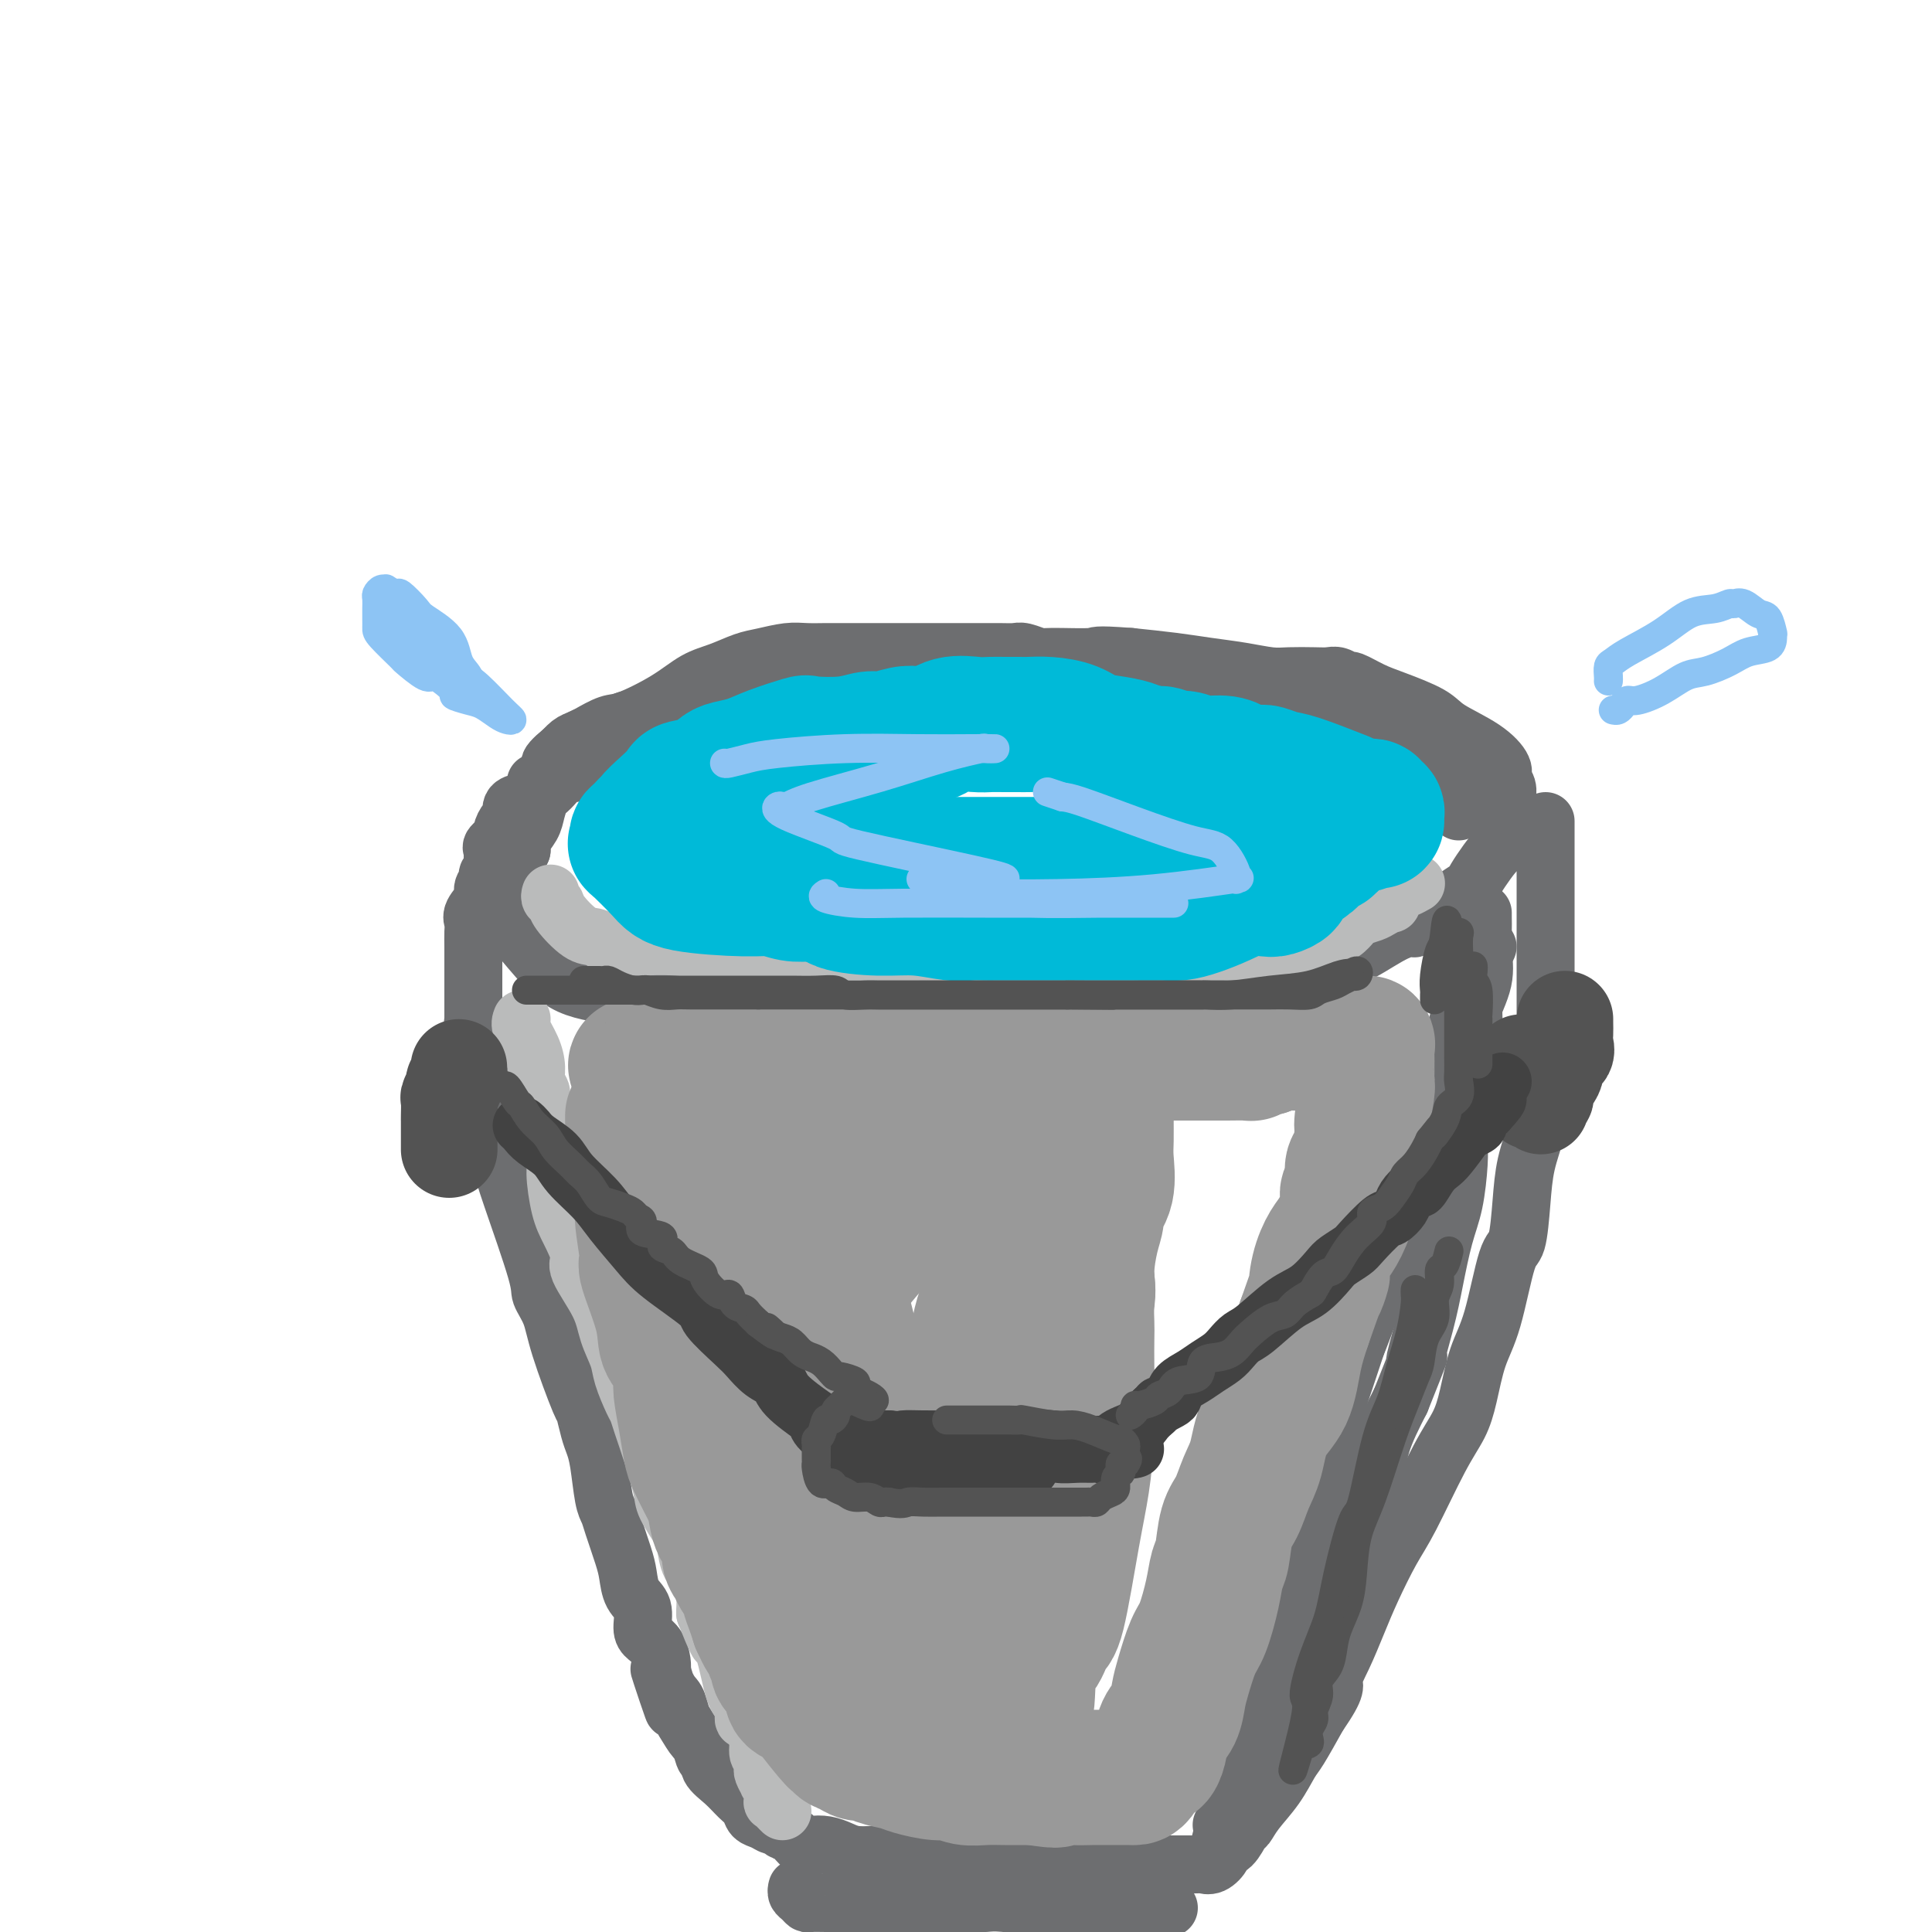 <svg viewBox='0 0 400 400' version='1.1' xmlns='http://www.w3.org/2000/svg' xmlns:xlink='http://www.w3.org/1999/xlink'><g fill='none' stroke='rgb(109,110,112)' stroke-width='12' stroke-linecap='round' stroke-linejoin='round'><path d='M190,146c-0.669,0.004 -1.337,0.008 -2,0c-0.663,-0.008 -1.320,-0.026 -2,0c-0.680,0.026 -1.384,0.098 -4,0c-2.616,-0.098 -7.145,-0.366 -11,0c-3.855,0.366 -7.035,1.365 -10,2c-2.965,0.635 -5.715,0.905 -8,1c-2.285,0.095 -4.105,0.013 -5,0c-0.895,-0.013 -0.864,0.042 -1,0c-0.136,-0.042 -0.439,-0.183 -1,0c-0.561,0.183 -1.380,0.688 -2,1c-0.620,0.312 -1.041,0.430 -2,1c-0.959,0.570 -2.454,1.590 -4,2c-1.546,0.410 -3.142,0.209 -4,0c-0.858,-0.209 -0.978,-0.426 -2,0c-1.022,0.426 -2.945,1.495 -4,2c-1.055,0.505 -1.241,0.445 -2,1c-0.759,0.555 -2.090,1.723 -3,2c-0.910,0.277 -1.399,-0.339 -2,0c-0.601,0.339 -1.313,1.633 -2,2c-0.687,0.367 -1.350,-0.194 -2,0c-0.650,0.194 -1.286,1.143 -2,2c-0.714,0.857 -1.505,1.623 -2,2c-0.495,0.377 -0.693,0.366 -1,1c-0.307,0.634 -0.721,1.912 -1,3c-0.279,1.088 -0.421,1.985 -1,3c-0.579,1.015 -1.594,2.147 -2,3c-0.406,0.853 -0.203,1.426 0,2'/><path d='M108,176c-1.228,2.588 -1.797,3.057 -2,4c-0.203,0.943 -0.041,2.361 0,4c0.041,1.639 -0.039,3.501 0,5c0.039,1.499 0.199,2.637 1,4c0.801,1.363 2.244,2.953 4,5c1.756,2.047 3.826,4.552 7,6c3.174,1.448 7.453,1.841 9,2c1.547,0.159 0.364,0.085 1,0c0.636,-0.085 3.092,-0.180 5,0c1.908,0.180 3.269,0.637 9,1c5.731,0.363 15.831,0.633 21,1c5.169,0.367 5.405,0.830 6,1c0.595,0.170 1.547,0.045 2,0c0.453,-0.045 0.406,-0.012 2,0c1.594,0.012 4.829,0.003 9,0c4.171,-0.003 9.279,-0.001 12,0c2.721,0.001 3.054,0.001 5,0c1.946,-0.001 5.506,-0.003 9,0c3.494,0.003 6.923,0.013 9,0c2.077,-0.013 2.801,-0.048 6,0c3.199,0.048 8.871,0.178 12,0c3.129,-0.178 3.715,-0.663 5,-1c1.285,-0.337 3.270,-0.524 6,-1c2.730,-0.476 6.206,-1.241 9,-2c2.794,-0.759 4.906,-1.512 7,-2c2.094,-0.488 4.170,-0.711 6,-1c1.830,-0.289 3.415,-0.645 5,-1'/><path d='M273,201c6.863,-1.629 5.020,-1.701 5,-2c-0.020,-0.299 1.784,-0.825 4,-2c2.216,-1.175 4.846,-2.999 7,-4c2.154,-1.001 3.834,-1.179 4,-1c0.166,0.179 -1.182,0.716 1,-1c2.182,-1.716 7.895,-5.686 10,-7c2.105,-1.314 0.602,0.028 1,-1c0.398,-1.028 2.696,-4.425 4,-6c1.304,-1.575 1.613,-1.328 2,-2c0.387,-0.672 0.852,-2.261 1,-4c0.148,-1.739 -0.022,-3.626 0,-5c0.022,-1.374 0.234,-2.233 0,-3c-0.234,-0.767 -0.916,-1.440 -1,-2c-0.084,-0.560 0.428,-1.007 0,-2c-0.428,-0.993 -1.796,-2.530 -4,-4c-2.204,-1.470 -5.242,-2.871 -7,-4c-1.758,-1.129 -2.235,-1.986 -4,-3c-1.765,-1.014 -4.819,-2.184 -7,-3c-2.181,-0.816 -3.490,-1.276 -5,-2c-1.510,-0.724 -3.221,-1.711 -4,-2c-0.779,-0.289 -0.627,0.118 -1,0c-0.373,-0.118 -1.269,-0.763 -2,-1c-0.731,-0.237 -1.295,-0.066 -2,0c-0.705,0.066 -1.551,0.029 -3,0c-1.449,-0.029 -3.500,-0.049 -5,0c-1.500,0.049 -2.449,0.168 -4,0c-1.551,-0.168 -3.704,-0.622 -6,-1c-2.296,-0.378 -4.733,-0.679 -7,-1c-2.267,-0.321 -4.362,-0.663 -7,-1c-2.638,-0.337 -5.819,-0.668 -9,-1'/><path d='M234,136c-8.016,-0.614 -6.556,-0.151 -8,0c-1.444,0.151 -5.792,-0.012 -8,0c-2.208,0.012 -2.278,0.199 -3,0c-0.722,-0.199 -2.098,-0.785 -3,-1c-0.902,-0.215 -1.331,-0.057 -2,0c-0.669,0.057 -1.579,0.015 -3,0c-1.421,-0.015 -3.355,-0.004 -5,0c-1.645,0.004 -3.003,0.001 -4,0c-0.997,-0.001 -1.634,-0.000 -4,0c-2.366,0.000 -6.460,0.000 -9,0c-2.540,-0.000 -3.525,-0.001 -5,0c-1.475,0.001 -3.441,0.003 -5,0c-1.559,-0.003 -2.712,-0.013 -4,0c-1.288,0.013 -2.710,0.048 -4,0c-1.290,-0.048 -2.448,-0.180 -4,0c-1.552,0.180 -3.499,0.672 -5,1c-1.501,0.328 -2.555,0.491 -4,1c-1.445,0.509 -3.281,1.364 -5,2c-1.719,0.636 -3.322,1.053 -5,2c-1.678,0.947 -3.433,2.425 -6,4c-2.567,1.575 -5.948,3.247 -8,4c-2.052,0.753 -2.777,0.587 -4,1c-1.223,0.413 -2.945,1.406 -4,2c-1.055,0.594 -1.444,0.790 -2,1c-0.556,0.210 -1.278,0.435 -2,1c-0.722,0.565 -1.445,1.472 -2,2c-0.555,0.528 -0.943,0.678 -1,1c-0.057,0.322 0.215,0.818 0,1c-0.215,0.182 -0.919,0.052 -1,0c-0.081,-0.052 0.459,-0.026 1,0'/><path d='M115,158c-3.541,1.471 2.106,-3.350 5,-5c2.894,-1.650 3.035,-0.129 4,0c0.965,0.129 2.752,-1.134 6,-2c3.248,-0.866 7.956,-1.334 10,-2c2.044,-0.666 1.425,-1.531 2,-2c0.575,-0.469 2.343,-0.542 4,-1c1.657,-0.458 3.201,-1.300 5,-2c1.799,-0.700 3.852,-1.259 7,-2c3.148,-0.741 7.392,-1.663 10,-2c2.608,-0.337 3.579,-0.090 4,0c0.421,0.090 0.293,0.024 1,0c0.707,-0.024 2.248,-0.006 4,0c1.752,0.006 3.713,0.002 5,0c1.287,-0.002 1.899,-0.000 4,0c2.101,0.000 5.691,0.000 7,0c1.309,-0.000 0.339,-0.000 2,0c1.661,0.000 5.955,0.000 8,0c2.045,-0.000 1.840,-0.000 3,0c1.160,0.000 3.683,0.000 5,0c1.317,-0.000 1.427,-0.001 2,0c0.573,0.001 1.610,0.005 3,0c1.390,-0.005 3.135,-0.018 5,0c1.865,0.018 3.851,0.068 6,0c2.149,-0.068 4.460,-0.253 6,0c1.540,0.253 2.309,0.943 4,1c1.691,0.057 4.304,-0.518 7,0c2.696,0.518 5.475,2.128 8,3c2.525,0.872 4.795,1.004 6,1c1.205,-0.004 1.344,-0.144 2,0c0.656,0.144 1.828,0.572 3,1'/><path d='M263,146c5.235,0.880 3.324,0.079 3,0c-0.324,-0.079 0.940,0.564 2,1c1.060,0.436 1.914,0.665 3,1c1.086,0.335 2.402,0.776 4,1c1.598,0.224 3.479,0.231 5,1c1.521,0.769 2.684,2.301 4,3c1.316,0.699 2.786,0.566 4,1c1.214,0.434 2.171,1.436 3,2c0.829,0.564 1.529,0.691 2,1c0.471,0.309 0.712,0.801 1,1c0.288,0.199 0.624,0.105 1,0c0.376,-0.105 0.792,-0.221 1,0c0.208,0.221 0.208,0.779 0,0c-0.208,-0.779 -0.622,-2.896 -1,-4c-0.378,-1.104 -0.718,-1.196 -2,-2c-1.282,-0.804 -3.505,-2.319 -5,-3c-1.495,-0.681 -2.262,-0.526 -4,-1c-1.738,-0.474 -4.448,-1.577 -8,-3c-3.552,-1.423 -7.946,-3.166 -10,-4c-2.054,-0.834 -1.767,-0.760 -4,-1c-2.233,-0.240 -6.986,-0.795 -9,-1c-2.014,-0.205 -1.290,-0.058 -2,0c-0.710,0.058 -2.855,0.029 -5,0'/><path d='M246,139c-3.440,-0.157 -4.041,-0.050 -5,0c-0.959,0.050 -2.275,0.041 -4,0c-1.725,-0.041 -3.861,-0.116 -6,0c-2.139,0.116 -4.283,0.423 -9,0c-4.717,-0.423 -12.006,-1.578 -16,-2c-3.994,-0.422 -4.694,-0.113 -6,0c-1.306,0.113 -3.218,0.029 -5,0c-1.782,-0.029 -3.432,-0.005 -4,0c-0.568,0.005 -0.052,-0.010 0,0c0.052,0.010 -0.358,0.045 -2,0c-1.642,-0.045 -4.514,-0.170 -7,0c-2.486,0.170 -4.587,0.636 -6,1c-1.413,0.364 -2.140,0.628 -4,1c-1.860,0.372 -4.854,0.854 -7,1c-2.146,0.146 -3.445,-0.044 -5,0c-1.555,0.044 -3.366,0.321 -5,1c-1.634,0.679 -3.093,1.759 -4,2c-0.907,0.241 -1.264,-0.358 -2,0c-0.736,0.358 -1.853,1.673 -3,2c-1.147,0.327 -2.324,-0.334 -4,0c-1.676,0.334 -3.852,1.662 -5,2c-1.148,0.338 -1.267,-0.313 -2,0c-0.733,0.313 -2.081,1.589 -3,2c-0.919,0.411 -1.411,-0.045 -2,0c-0.589,0.045 -1.277,0.589 -2,1c-0.723,0.411 -1.483,0.687 -2,1c-0.517,0.313 -0.793,0.661 -1,1c-0.207,0.339 -0.345,0.668 -1,1c-0.655,0.332 -1.828,0.666 -3,1'/><path d='M121,154c-5.451,2.342 -2.079,1.697 -1,2c1.079,0.303 -0.135,1.555 -1,2c-0.865,0.445 -1.380,0.083 -2,0c-0.620,-0.083 -1.345,0.114 -2,1c-0.655,0.886 -1.239,2.461 -2,3c-0.761,0.539 -1.700,0.041 -2,0c-0.300,-0.041 0.040,0.374 0,1c-0.040,0.626 -0.458,1.462 -1,2c-0.542,0.538 -1.207,0.778 -2,1c-0.793,0.222 -1.713,0.425 -2,1c-0.287,0.575 0.059,1.520 0,2c-0.059,0.480 -0.523,0.495 -1,1c-0.477,0.505 -0.965,1.500 -1,2c-0.035,0.500 0.384,0.505 0,1c-0.384,0.495 -1.571,1.481 -2,2c-0.429,0.519 -0.100,0.572 0,1c0.100,0.428 -0.030,1.231 0,2c0.030,0.769 0.220,1.503 0,2c-0.220,0.497 -0.851,0.756 -1,1c-0.149,0.244 0.184,0.474 0,1c-0.184,0.526 -0.887,1.347 -1,2c-0.113,0.653 0.362,1.136 0,2c-0.362,0.864 -1.561,2.107 -2,3c-0.439,0.893 -0.118,1.434 0,2c0.118,0.566 0.032,1.156 0,2c-0.032,0.844 -0.008,1.940 0,3c0.008,1.060 0.002,2.082 0,3c-0.002,0.918 -0.001,1.731 0,3c0.001,1.269 0.000,2.996 0,4c-0.000,1.004 -0.000,1.287 0,2c0.000,0.713 0.000,1.857 0,3'/><path d='M98,211c-0.625,5.799 -0.188,2.295 0,2c0.188,-0.295 0.127,2.618 0,4c-0.127,1.382 -0.318,1.234 0,2c0.318,0.766 1.147,2.445 2,4c0.853,1.555 1.730,2.985 2,4c0.270,1.015 -0.069,1.615 0,3c0.069,1.385 0.544,3.554 1,5c0.456,1.446 0.891,2.168 1,3c0.109,0.832 -0.108,1.775 0,3c0.108,1.225 0.540,2.732 2,7c1.460,4.268 3.946,11.296 5,15c1.054,3.704 0.674,4.085 1,5c0.326,0.915 1.358,2.363 2,4c0.642,1.637 0.893,3.463 2,7c1.107,3.537 3.070,8.785 4,11c0.930,2.215 0.826,1.398 1,2c0.174,0.602 0.624,2.622 1,4c0.376,1.378 0.677,2.112 1,3c0.323,0.888 0.668,1.928 1,4c0.332,2.072 0.653,5.176 1,7c0.347,1.824 0.722,2.369 1,3c0.278,0.631 0.460,1.350 1,3c0.540,1.650 1.436,4.231 2,6c0.564,1.769 0.794,2.725 1,4c0.206,1.275 0.387,2.868 1,4c0.613,1.132 1.656,1.801 2,3c0.344,1.199 -0.013,2.926 0,4c0.013,1.074 0.395,1.494 1,2c0.605,0.506 1.432,1.098 2,2c0.568,0.902 0.877,2.115 1,3c0.123,0.885 0.062,1.443 0,2'/><path d='M137,346c4.764,15.303 1.173,4.560 0,1c-1.173,-3.560 0.071,0.062 1,2c0.929,1.938 1.544,2.190 2,3c0.456,0.810 0.752,2.176 1,3c0.248,0.824 0.449,1.105 1,2c0.551,0.895 1.452,2.403 2,3c0.548,0.597 0.744,0.284 1,1c0.256,0.716 0.572,2.461 1,3c0.428,0.539 0.969,-0.127 1,0c0.031,0.127 -0.448,1.046 0,2c0.448,0.954 1.825,1.943 3,3c1.175,1.057 2.150,2.182 3,3c0.850,0.818 1.576,1.329 2,2c0.424,0.671 0.547,1.504 1,2c0.453,0.496 1.238,0.657 2,1c0.762,0.343 1.503,0.870 2,1c0.497,0.130 0.751,-0.137 1,0c0.249,0.137 0.492,0.677 1,1c0.508,0.323 1.280,0.429 2,1c0.720,0.571 1.388,1.607 2,2c0.612,0.393 1.167,0.144 2,0c0.833,-0.144 1.943,-0.183 3,0c1.057,0.183 2.063,0.589 3,1c0.937,0.411 1.807,0.828 3,1c1.193,0.172 2.710,0.099 4,0c1.290,-0.099 2.354,-0.223 3,0c0.646,0.223 0.874,0.792 2,1c1.126,0.208 3.149,0.056 4,0c0.851,-0.056 0.529,-0.016 1,0c0.471,0.016 1.736,0.008 3,0'/><path d='M194,385c4.952,0.460 3.332,0.109 3,0c-0.332,-0.109 0.625,0.023 2,0c1.375,-0.023 3.167,-0.202 4,0c0.833,0.202 0.706,0.786 2,1c1.294,0.214 4.008,0.057 6,0c1.992,-0.057 3.260,-0.015 4,0c0.740,0.015 0.950,0.004 2,0c1.050,-0.004 2.940,-0.001 4,0c1.060,0.001 1.288,0.000 2,0c0.712,-0.000 1.906,-0.000 3,0c1.094,0.000 2.088,0.000 3,0c0.912,-0.000 1.744,-0.000 3,0c1.256,0.000 2.938,0.000 4,0c1.062,-0.000 1.506,-0.000 2,0c0.494,0.000 1.039,0.000 2,0c0.961,-0.000 2.337,-0.001 3,0c0.663,0.001 0.614,0.002 1,0c0.386,-0.002 1.208,-0.007 2,0c0.792,0.007 1.556,0.027 2,0c0.444,-0.027 0.570,-0.099 1,0c0.430,0.099 1.166,0.370 2,0c0.834,-0.370 1.767,-1.379 2,-2c0.233,-0.621 -0.235,-0.853 0,-1c0.235,-0.147 1.171,-0.207 2,-1c0.829,-0.793 1.549,-2.317 2,-3c0.451,-0.683 0.633,-0.525 1,-1c0.367,-0.475 0.919,-1.583 2,-3c1.081,-1.417 2.692,-3.143 4,-5c1.308,-1.857 2.314,-3.846 3,-5c0.686,-1.154 1.053,-1.473 2,-3c0.947,-1.527 2.473,-4.264 4,-7'/><path d='M273,355c4.310,-6.169 3.087,-6.092 3,-7c-0.087,-0.908 0.964,-2.802 2,-5c1.036,-2.198 2.058,-4.702 3,-7c0.942,-2.298 1.803,-4.392 3,-7c1.197,-2.608 2.729,-5.730 4,-8c1.271,-2.270 2.279,-3.687 4,-7c1.721,-3.313 4.155,-8.521 6,-12c1.845,-3.479 3.103,-5.231 4,-7c0.897,-1.769 1.434,-3.557 2,-6c0.566,-2.443 1.160,-5.540 2,-8c0.840,-2.460 1.926,-4.284 3,-8c1.074,-3.716 2.137,-9.325 3,-12c0.863,-2.675 1.526,-2.415 2,-4c0.474,-1.585 0.758,-5.014 1,-8c0.242,-2.986 0.443,-5.528 1,-8c0.557,-2.472 1.470,-4.873 2,-7c0.530,-2.127 0.678,-3.980 1,-6c0.322,-2.020 0.818,-4.209 1,-6c0.182,-1.791 0.049,-3.185 0,-5c-0.049,-1.815 -0.013,-4.049 0,-6c0.013,-1.951 0.003,-3.617 0,-5c-0.003,-1.383 -0.001,-2.483 0,-5c0.001,-2.517 0.000,-6.449 0,-9c-0.000,-2.551 -0.000,-3.719 0,-5c0.000,-1.281 0.000,-2.676 0,-4c-0.000,-1.324 -0.000,-2.579 0,-4c0.000,-1.421 0.000,-3.008 0,-4c-0.000,-0.992 -0.000,-1.390 0,-2c0.000,-0.610 0.000,-1.434 0,-2c-0.000,-0.566 -0.000,-0.876 0,-1c0.000,-0.124 0.000,-0.062 0,0'/><path d='M302,168c0.013,-0.504 0.026,-1.008 0,-1c-0.026,0.008 -0.090,0.527 0,0c0.090,-0.527 0.333,-2.102 0,-3c-0.333,-0.898 -1.244,-1.119 -2,-2c-0.756,-0.881 -1.359,-2.421 -3,-4c-1.641,-1.579 -4.321,-3.196 -6,-4c-1.679,-0.804 -2.357,-0.794 -3,-1c-0.643,-0.206 -1.250,-0.629 -2,-1c-0.750,-0.371 -1.644,-0.691 -2,-1c-0.356,-0.309 -0.174,-0.608 -1,-1c-0.826,-0.392 -2.662,-0.875 -4,-1c-1.338,-0.125 -2.180,0.110 -4,0c-1.820,-0.110 -4.619,-0.565 -7,-1c-2.381,-0.435 -4.346,-0.848 -6,-1c-1.654,-0.152 -2.999,-0.041 -4,0c-1.001,0.041 -1.660,0.011 -3,0c-1.340,-0.011 -3.361,-0.003 -5,0c-1.639,0.003 -2.897,0.001 -4,0c-1.103,-0.001 -2.053,-0.000 -3,0c-0.947,0.000 -1.892,0.000 -3,0c-1.108,-0.000 -2.378,-0.000 -4,0c-1.622,0.000 -3.596,0.000 -6,0c-2.404,-0.000 -5.238,-0.000 -7,0c-1.762,0.000 -2.453,0.000 -4,0c-1.547,-0.000 -3.950,-0.000 -6,0c-2.050,0.000 -3.745,0.000 -5,0c-1.255,-0.000 -2.068,-0.000 -3,0c-0.932,0.000 -1.982,0.000 -3,0c-1.018,-0.000 -2.005,-0.000 -3,0c-0.995,0.000 -1.997,0.000 -3,0'/><path d='M196,147c-12.988,-0.309 -3.959,-0.083 -1,0c2.959,0.083 -0.154,0.022 -2,0c-1.846,-0.022 -2.426,-0.006 -3,0c-0.574,0.006 -1.144,0.002 -2,0c-0.856,-0.002 -2.000,-0.000 -3,0c-1.000,0.000 -1.856,0.000 -3,0c-1.144,-0.000 -2.575,-0.000 -4,0c-1.425,0.000 -2.843,0.000 -4,0c-1.157,-0.000 -2.054,-0.001 -3,0c-0.946,0.001 -1.941,0.003 -3,0c-1.059,-0.003 -2.180,-0.011 -3,0c-0.820,0.011 -1.337,0.041 -2,0c-0.663,-0.041 -1.473,-0.154 -2,0c-0.527,0.154 -0.772,0.577 -1,1c-0.228,0.423 -0.438,0.848 -1,1c-0.562,0.152 -1.475,0.030 -2,0c-0.525,-0.030 -0.663,0.031 -1,0c-0.337,-0.031 -0.874,-0.153 -1,0c-0.126,0.153 0.158,0.580 0,1c-0.158,0.420 -0.760,0.834 -1,1c-0.240,0.166 -0.120,0.083 0,0'/><path d='M308,196c-0.844,0.264 -1.688,0.527 -2,1c-0.312,0.473 -0.093,1.154 0,2c0.093,0.846 0.059,1.857 0,3c-0.059,1.143 -0.142,2.419 -1,4c-0.858,1.581 -2.490,3.467 -3,5c-0.510,1.533 0.101,2.714 0,4c-0.101,1.286 -0.912,2.676 -2,5c-1.088,2.324 -2.451,5.581 -3,8c-0.549,2.419 -0.285,4.001 -1,7c-0.715,2.999 -2.408,7.414 -4,11c-1.592,3.586 -3.083,6.341 -4,9c-0.917,2.659 -1.261,5.221 -2,8c-0.739,2.779 -1.874,5.775 -3,9c-1.126,3.225 -2.242,6.679 -3,9c-0.758,2.321 -1.158,3.510 -2,6c-0.842,2.490 -2.127,6.282 -3,9c-0.873,2.718 -1.333,4.363 -2,7c-0.667,2.637 -1.542,6.266 -2,9c-0.458,2.734 -0.499,4.571 -1,6c-0.501,1.429 -1.462,2.449 -2,4c-0.538,1.551 -0.655,3.635 -1,5c-0.345,1.365 -0.919,2.013 -1,3c-0.081,0.987 0.332,2.314 0,4c-0.332,1.686 -1.409,3.731 -2,5c-0.591,1.269 -0.697,1.761 -1,3c-0.303,1.239 -0.803,3.224 -1,5c-0.197,1.776 -0.092,3.343 0,4c0.092,0.657 0.169,0.403 0,1c-0.169,0.597 -0.584,2.045 -1,3c-0.416,0.955 -0.833,1.416 -1,2c-0.167,0.584 -0.083,1.292 0,2'/><path d='M260,359c-2.337,9.919 -0.679,3.217 0,1c0.679,-2.217 0.378,0.050 0,1c-0.378,0.950 -0.833,0.583 -1,1c-0.167,0.417 -0.045,1.617 0,2c0.045,0.383 0.012,-0.052 0,0c-0.012,0.052 -0.003,0.592 0,1c0.003,0.408 0.001,0.684 0,1c-0.001,0.316 -0.000,0.671 0,1c0.000,0.329 0.001,0.633 0,1c-0.001,0.367 -0.004,0.796 0,1c0.004,0.204 0.014,0.181 0,0c-0.014,-0.181 -0.051,-0.521 0,-1c0.051,-0.479 0.189,-1.098 0,-2c-0.189,-0.902 -0.706,-2.087 0,-4c0.706,-1.913 2.636,-4.554 4,-7c1.364,-2.446 2.161,-4.698 3,-7c0.839,-2.302 1.721,-4.655 3,-7c1.279,-2.345 2.955,-4.683 4,-7c1.045,-2.317 1.458,-4.612 2,-7c0.542,-2.388 1.214,-4.869 2,-7c0.786,-2.131 1.685,-3.911 3,-6c1.315,-2.089 3.046,-4.485 4,-7c0.954,-2.515 1.130,-5.147 2,-8c0.870,-2.853 2.435,-5.926 4,-9'/><path d='M290,290c5.380,-13.506 3.329,-8.272 3,-8c-0.329,0.272 1.064,-4.419 2,-8c0.936,-3.581 1.414,-6.052 2,-9c0.586,-2.948 1.281,-6.373 2,-9c0.719,-2.627 1.462,-4.457 2,-7c0.538,-2.543 0.870,-5.799 1,-8c0.130,-2.201 0.059,-3.347 0,-5c-0.059,-1.653 -0.104,-3.814 0,-6c0.104,-2.186 0.357,-4.395 1,-6c0.643,-1.605 1.675,-2.604 2,-6c0.325,-3.396 -0.056,-9.190 0,-12c0.056,-2.810 0.551,-2.636 1,-4c0.449,-1.364 0.852,-4.264 1,-6c0.148,-1.736 0.040,-2.306 0,-3c-0.040,-0.694 -0.010,-1.512 0,-2c0.010,-0.488 0.002,-0.646 0,-1c-0.002,-0.354 0.002,-0.905 0,-1c-0.002,-0.095 -0.010,0.266 0,1c0.010,0.734 0.037,1.839 0,3c-0.037,1.161 -0.137,2.376 0,4c0.137,1.624 0.512,3.656 0,6c-0.512,2.344 -1.910,4.999 -3,8c-1.090,3.001 -1.870,6.346 -3,10c-1.130,3.654 -2.608,7.615 -4,11c-1.392,3.385 -2.696,6.192 -4,9'/><path d='M293,241c-2.571,6.931 -1.997,5.257 -3,9c-1.003,3.743 -3.582,12.902 -6,20c-2.418,7.098 -4.674,12.135 -6,15c-1.326,2.865 -1.723,3.560 -2,5c-0.277,1.440 -0.435,3.626 -1,6c-0.565,2.374 -1.538,4.935 -2,6c-0.462,1.065 -0.413,0.634 -1,3c-0.587,2.366 -1.811,7.528 -2,9c-0.189,1.472 0.657,-0.745 0,2c-0.657,2.745 -2.817,10.452 -4,15c-1.183,4.548 -1.388,5.939 -2,8c-0.612,2.061 -1.631,4.794 -2,7c-0.369,2.206 -0.089,3.885 0,5c0.089,1.115 -0.012,1.668 0,2c0.012,0.332 0.139,0.445 0,1c-0.139,0.555 -0.543,1.554 -1,2c-0.457,0.446 -0.966,0.341 -1,1c-0.034,0.659 0.408,2.084 0,3c-0.408,0.916 -1.665,1.324 -2,2c-0.335,0.676 0.251,1.620 0,3c-0.251,1.380 -1.339,3.195 -2,4c-0.661,0.805 -0.895,0.600 -1,1c-0.105,0.400 -0.080,1.406 0,2c0.080,0.594 0.214,0.775 0,1c-0.214,0.225 -0.775,0.493 -1,1c-0.225,0.507 -0.112,1.254 0,2'/><path d='M254,376c-3.419,13.470 -0.968,4.147 0,1c0.968,-3.147 0.453,-0.116 0,1c-0.453,1.116 -0.844,0.319 -1,0c-0.156,-0.319 -0.078,-0.159 0,0'/><path d='M165,391c0.023,-0.091 0.046,-0.182 0,0c-0.046,0.182 -0.161,0.637 0,1c0.161,0.363 0.599,0.633 1,1c0.401,0.367 0.767,0.830 1,1c0.233,0.170 0.333,0.045 1,0c0.667,-0.045 1.900,-0.012 3,0c1.100,0.012 2.065,0.003 3,0c0.935,-0.003 1.839,-0.001 3,0c1.161,0.001 2.579,0.000 4,0c1.421,-0.000 2.845,-0.000 4,0c1.155,0.000 2.042,0.000 3,0c0.958,-0.000 1.986,-0.000 3,0c1.014,0.000 2.014,0.000 3,0c0.986,-0.000 1.956,-0.001 3,0c1.044,0.001 2.160,0.004 3,0c0.840,-0.004 1.404,-0.015 2,0c0.596,0.015 1.224,0.057 2,0c0.776,-0.057 1.699,-0.211 4,0c2.301,0.211 5.979,0.789 8,1c2.021,0.211 2.384,0.057 3,0c0.616,-0.057 1.486,-0.015 2,0c0.514,0.015 0.673,0.004 1,0c0.327,-0.004 0.823,-0.001 2,0c1.177,0.001 3.033,0.000 5,0c1.967,-0.000 4.043,-0.000 6,0c1.957,0.000 3.796,0.000 5,0c1.204,-0.000 1.773,-0.000 2,0c0.227,0.000 0.114,0.000 0,0'/></g>
<g fill='none' stroke='rgb(186,187,187)' stroke-width='12' stroke-linecap='round' stroke-linejoin='round'><path d='M114,185c-0.110,0.339 -0.220,0.679 0,1c0.220,0.321 0.768,0.625 1,1c0.232,0.375 0.146,0.822 1,2c0.854,1.178 2.649,3.086 4,4c1.351,0.914 2.259,0.833 3,1c0.741,0.167 1.316,0.580 2,1c0.684,0.420 1.478,0.845 2,1c0.522,0.155 0.772,0.041 1,0c0.228,-0.041 0.435,-0.007 1,0c0.565,0.007 1.487,-0.012 2,0c0.513,0.012 0.617,0.056 2,0c1.383,-0.056 4.044,-0.211 7,0c2.956,0.211 6.206,0.789 8,1c1.794,0.211 2.133,0.057 3,0c0.867,-0.057 2.261,-0.015 3,0c0.739,0.015 0.823,0.004 1,0c0.177,-0.004 0.446,-0.001 1,0c0.554,0.001 1.392,0.000 2,0c0.608,-0.000 0.986,-0.000 2,0c1.014,0.000 2.663,0.000 4,0c1.337,-0.000 2.362,-0.000 4,0c1.638,0.000 3.889,0.000 5,0c1.111,-0.000 1.082,-0.000 2,0c0.918,0.000 2.783,0.000 4,0c1.217,-0.000 1.785,-0.000 2,0c0.215,0.000 0.078,0.000 1,0c0.922,-0.000 2.902,-0.000 4,0c1.098,0.000 1.314,0.000 2,0c0.686,-0.000 1.843,-0.000 3,0'/><path d='M191,197c10.486,0.155 4.702,0.041 3,0c-1.702,-0.041 0.679,-0.011 2,0c1.321,0.011 1.582,0.003 2,0c0.418,-0.003 0.993,-0.001 2,0c1.007,0.001 2.448,0.000 4,0c1.552,-0.000 3.217,-0.000 5,0c1.783,0.000 3.684,0.000 5,0c1.316,-0.000 2.045,-0.000 3,0c0.955,0.000 2.135,0.000 3,0c0.865,-0.000 1.414,-0.000 2,0c0.586,0.000 1.210,0.000 2,0c0.790,-0.000 1.748,-0.000 3,0c1.252,0.000 2.800,0.000 4,0c1.200,-0.000 2.054,-0.000 3,0c0.946,0.000 1.984,0.000 3,0c1.016,-0.000 2.012,-0.000 3,0c0.988,0.000 1.970,0.000 3,0c1.030,-0.000 2.109,-0.000 3,0c0.891,0.000 1.592,0.000 2,0c0.408,-0.000 0.521,-0.000 1,0c0.479,0.000 1.325,0.001 2,0c0.675,-0.001 1.181,-0.004 2,0c0.819,0.004 1.952,0.016 3,0c1.048,-0.016 2.011,-0.061 3,0c0.989,0.061 2.004,0.227 3,0c0.996,-0.227 1.971,-0.848 3,-1c1.029,-0.152 2.110,0.167 3,0c0.890,-0.167 1.589,-0.818 2,-1c0.411,-0.182 0.534,0.105 1,0c0.466,-0.105 1.276,-0.601 2,-1c0.724,-0.399 1.362,-0.699 2,-1'/><path d='M275,193c2.435,-0.648 2.021,-0.268 2,0c-0.021,0.268 0.350,0.423 1,0c0.650,-0.423 1.579,-1.424 2,-2c0.421,-0.576 0.333,-0.727 1,-1c0.667,-0.273 2.090,-0.668 3,-1c0.910,-0.332 1.307,-0.599 2,-1c0.693,-0.401 1.682,-0.934 2,-1c0.318,-0.066 -0.033,0.336 0,0c0.033,-0.336 0.452,-1.410 1,-2c0.548,-0.590 1.224,-0.697 2,-1c0.776,-0.303 1.650,-0.801 2,-1c0.350,-0.199 0.175,-0.100 0,0'/><path d='M108,211c-0.194,0.493 -0.388,0.986 0,2c0.388,1.014 1.357,2.549 2,4c0.643,1.451 0.961,2.819 1,4c0.039,1.181 -0.199,2.174 0,3c0.199,0.826 0.836,1.484 1,2c0.164,0.516 -0.144,0.891 0,2c0.144,1.109 0.742,2.954 1,4c0.258,1.046 0.177,1.294 0,2c-0.177,0.706 -0.448,1.870 0,3c0.448,1.130 1.617,2.225 2,3c0.383,0.775 -0.020,1.229 0,3c0.020,1.771 0.464,4.860 1,7c0.536,2.140 1.165,3.330 2,5c0.835,1.670 1.877,3.819 2,5c0.123,1.181 -0.673,1.395 0,3c0.673,1.605 2.814,4.601 4,7c1.186,2.399 1.417,4.200 2,6c0.583,1.800 1.517,3.600 2,5c0.483,1.400 0.513,2.402 1,4c0.487,1.598 1.430,3.793 2,5c0.570,1.207 0.767,1.426 1,2c0.233,0.574 0.504,1.501 1,3c0.496,1.499 1.218,3.568 2,6c0.782,2.432 1.623,5.225 2,7c0.377,1.775 0.290,2.530 1,4c0.710,1.470 2.218,3.655 3,5c0.782,1.345 0.836,1.849 1,3c0.164,1.151 0.436,2.948 1,4c0.564,1.052 1.421,1.360 2,2c0.579,0.640 0.880,1.611 1,3c0.120,1.389 0.060,3.194 0,5'/><path d='M146,334c4.427,11.290 2.496,4.016 2,2c-0.496,-2.016 0.444,1.228 1,3c0.556,1.772 0.727,2.074 1,3c0.273,0.926 0.647,2.477 1,4c0.353,1.523 0.686,3.019 1,4c0.314,0.981 0.609,1.446 1,2c0.391,0.554 0.879,1.197 1,2c0.121,0.803 -0.126,1.767 0,2c0.126,0.233 0.626,-0.264 1,0c0.374,0.264 0.622,1.289 1,2c0.378,0.711 0.886,1.108 1,2c0.114,0.892 -0.167,2.279 0,3c0.167,0.721 0.781,0.775 1,1c0.219,0.225 0.044,0.620 0,1c-0.044,0.380 0.045,0.746 0,1c-0.045,0.254 -0.222,0.395 0,1c0.222,0.605 0.844,1.672 1,2c0.156,0.328 -0.155,-0.085 0,0c0.155,0.085 0.776,0.666 1,1c0.224,0.334 0.050,0.419 0,1c-0.050,0.581 0.025,1.659 0,2c-0.025,0.341 -0.151,-0.053 0,0c0.151,0.053 0.579,0.553 1,1c0.421,0.447 0.835,0.842 1,1c0.165,0.158 0.083,0.079 0,0'/></g>
<g fill='none' stroke='rgb(153,153,153)' stroke-width='28' stroke-linecap='round' stroke-linejoin='round'><path d='M131,231c0.000,0.751 0.001,1.502 0,2c-0.001,0.498 -0.002,0.744 0,1c0.002,0.256 0.008,0.523 0,1c-0.008,0.477 -0.032,1.165 0,2c0.032,0.835 0.118,1.818 0,3c-0.118,1.182 -0.441,2.561 0,4c0.441,1.439 1.646,2.936 2,4c0.354,1.064 -0.141,1.696 0,4c0.141,2.304 0.920,6.282 1,8c0.080,1.718 -0.539,1.178 0,3c0.539,1.822 2.235,6.008 3,9c0.765,2.992 0.600,4.791 1,6c0.400,1.209 1.364,1.829 2,3c0.636,1.171 0.943,2.892 1,4c0.057,1.108 -0.136,1.603 0,3c0.136,1.397 0.600,3.697 1,6c0.400,2.303 0.738,4.611 1,6c0.262,1.389 0.450,1.859 1,3c0.550,1.141 1.462,2.952 2,4c0.538,1.048 0.704,1.334 1,2c0.296,0.666 0.724,1.712 1,3c0.276,1.288 0.401,2.819 1,4c0.599,1.181 1.671,2.012 2,3c0.329,0.988 -0.084,2.133 0,3c0.084,0.867 0.667,1.457 1,2c0.333,0.543 0.418,1.041 1,2c0.582,0.959 1.661,2.381 2,3c0.339,0.619 -0.063,0.436 0,1c0.063,0.564 0.589,1.875 1,3c0.411,1.125 0.705,2.062 1,3'/><path d='M157,336c2.575,5.788 2.013,2.258 2,2c-0.013,-0.258 0.522,2.757 1,4c0.478,1.243 0.897,0.715 1,1c0.103,0.285 -0.112,1.385 0,2c0.112,0.615 0.550,0.746 1,1c0.450,0.254 0.912,0.631 1,1c0.088,0.369 -0.197,0.728 0,1c0.197,0.272 0.876,0.455 1,1c0.124,0.545 -0.306,1.452 0,2c0.306,0.548 1.349,0.735 2,1c0.651,0.265 0.911,0.606 2,2c1.089,1.394 3.008,3.841 4,5c0.992,1.159 1.056,1.031 1,1c-0.056,-0.031 -0.234,0.034 0,0c0.234,-0.034 0.878,-0.168 1,0c0.122,0.168 -0.279,0.636 0,1c0.279,0.364 1.237,0.622 2,1c0.763,0.378 1.332,0.874 2,1c0.668,0.126 1.435,-0.120 2,0c0.565,0.120 0.927,0.606 2,1c1.073,0.394 2.856,0.698 4,1c1.144,0.302 1.649,0.603 3,1c1.351,0.397 3.547,0.891 5,1c1.453,0.109 2.164,-0.167 3,0c0.836,0.167 1.796,0.777 3,1c1.204,0.223 2.653,0.060 4,0c1.347,-0.060 2.594,-0.016 4,0c1.406,0.016 2.973,0.005 4,0c1.027,-0.005 1.513,-0.002 2,0'/><path d='M214,368c6.900,1.083 4.150,0.290 4,0c-0.150,-0.290 2.302,-0.078 4,0c1.698,0.078 2.644,0.021 4,0c1.356,-0.021 3.123,-0.005 4,0c0.877,0.005 0.864,0.001 1,0c0.136,-0.001 0.421,0.002 1,0c0.579,-0.002 1.450,-0.010 2,0c0.550,0.010 0.777,0.037 1,0c0.223,-0.037 0.440,-0.138 1,-1c0.560,-0.862 1.463,-2.484 2,-3c0.537,-0.516 0.707,0.074 1,0c0.293,-0.074 0.708,-0.810 1,-2c0.292,-1.190 0.463,-2.833 1,-4c0.537,-1.167 1.442,-1.859 2,-3c0.558,-1.141 0.769,-2.730 1,-4c0.231,-1.270 0.481,-2.220 1,-4c0.519,-1.780 1.305,-4.388 2,-6c0.695,-1.612 1.299,-2.227 2,-4c0.701,-1.773 1.500,-4.703 2,-7c0.500,-2.297 0.700,-3.962 1,-5c0.300,-1.038 0.700,-1.450 1,-3c0.300,-1.550 0.501,-4.237 1,-6c0.499,-1.763 1.296,-2.600 2,-4c0.704,-1.400 1.315,-3.363 2,-5c0.685,-1.637 1.443,-2.950 2,-5c0.557,-2.050 0.912,-4.838 2,-7c1.088,-2.162 2.908,-3.697 4,-6c1.092,-2.303 1.455,-5.372 2,-8c0.545,-2.628 1.273,-4.814 2,-7'/><path d='M270,274c5.347,-15.317 3.714,-9.608 3,-8c-0.714,1.608 -0.508,-0.883 0,-3c0.508,-2.117 1.317,-3.860 2,-5c0.683,-1.140 1.240,-1.679 2,-3c0.760,-1.321 1.723,-3.425 2,-5c0.277,-1.575 -0.132,-2.621 0,-3c0.132,-0.379 0.805,-0.089 1,-1c0.195,-0.911 -0.088,-3.022 0,-4c0.088,-0.978 0.545,-0.825 1,-2c0.455,-1.175 0.906,-3.680 1,-5c0.094,-1.320 -0.171,-1.457 0,-3c0.171,-1.543 0.778,-4.492 1,-6c0.222,-1.508 0.059,-1.573 0,-2c-0.059,-0.427 -0.015,-1.214 0,-2c0.015,-0.786 -0.001,-1.569 0,-2c0.001,-0.431 0.018,-0.508 0,-1c-0.018,-0.492 -0.071,-1.400 0,-2c0.071,-0.600 0.265,-0.894 0,-1c-0.265,-0.106 -0.991,-0.026 -2,0c-1.009,0.026 -2.301,-0.003 -4,0c-1.699,0.003 -3.803,0.039 -6,0c-2.197,-0.039 -4.485,-0.154 -6,0c-1.515,0.154 -2.258,0.577 -3,1'/><path d='M262,217c-3.909,0.381 -3.183,0.834 -3,1c0.183,0.166 -0.179,0.044 -1,0c-0.821,-0.044 -2.103,-0.012 -4,0c-1.897,0.012 -4.409,0.003 -6,0c-1.591,-0.003 -2.263,-0.001 -4,0c-1.737,0.001 -4.541,0.000 -7,0c-2.459,-0.000 -4.572,-0.000 -7,0c-2.428,0.000 -5.169,0.000 -7,0c-1.831,-0.000 -2.752,-0.000 -4,0c-1.248,0.000 -2.823,0.000 -4,0c-1.177,-0.000 -1.956,-0.000 -4,0c-2.044,0.000 -5.352,0.000 -7,0c-1.648,-0.000 -1.635,0.000 -2,0c-0.365,-0.000 -1.107,-0.000 -3,0c-1.893,0.000 -4.936,0.000 -7,0c-2.064,-0.000 -3.150,-0.000 -4,0c-0.850,0.000 -1.463,0.000 -3,0c-1.537,-0.000 -3.998,-0.000 -6,0c-2.002,0.000 -3.546,0.000 -5,0c-1.454,-0.000 -2.817,-0.001 -4,0c-1.183,0.001 -2.186,0.004 -3,0c-0.814,-0.004 -1.440,-0.015 -2,0c-0.560,0.015 -1.056,0.054 -2,0c-0.944,-0.054 -2.336,-0.203 -3,0c-0.664,0.203 -0.598,0.758 -2,1c-1.402,0.242 -4.271,0.173 -6,0c-1.729,-0.173 -2.319,-0.448 -3,0c-0.681,0.448 -1.453,1.621 -2,2c-0.547,0.379 -0.871,-0.034 -1,0c-0.129,0.034 -0.065,0.517 0,1'/><path d='M146,222c-2.514,0.903 -1.798,1.161 -2,2c-0.202,0.839 -1.322,2.259 -2,4c-0.678,1.741 -0.913,3.803 -1,5c-0.087,1.197 -0.025,1.529 0,4c0.025,2.471 0.013,7.082 0,9c-0.013,1.918 -0.026,1.143 1,4c1.026,2.857 3.091,9.344 5,14c1.909,4.656 3.662,7.480 6,11c2.338,3.520 5.262,7.737 8,11c2.738,3.263 5.289,5.572 7,8c1.711,2.428 2.582,4.975 5,7c2.418,2.025 6.383,3.527 8,4c1.617,0.473 0.887,-0.082 2,0c1.113,0.082 4.069,0.802 7,0c2.931,-0.802 5.836,-3.125 8,-5c2.164,-1.875 3.585,-3.302 7,-6c3.415,-2.698 8.823,-6.668 11,-10c2.177,-3.332 1.122,-6.026 1,-9c-0.122,-2.974 0.690,-6.229 1,-8c0.310,-1.771 0.118,-2.060 0,-4c-0.118,-1.940 -0.161,-5.533 -2,-9c-1.839,-3.467 -5.475,-6.809 -8,-8c-2.525,-1.191 -3.939,-0.230 -6,0c-2.061,0.230 -4.769,-0.271 -7,0c-2.231,0.271 -3.986,1.314 -6,3c-2.014,1.686 -4.288,4.016 -7,7c-2.712,2.984 -5.862,6.623 -8,10c-2.138,3.377 -3.264,6.493 -4,10c-0.736,3.507 -1.083,7.406 -2,11c-0.917,3.594 -2.405,6.884 -3,10c-0.595,3.116 -0.298,6.058 0,9'/><path d='M165,306c-0.771,5.960 -0.198,5.859 0,7c0.198,1.141 0.023,3.524 1,6c0.977,2.476 3.107,5.045 5,6c1.893,0.955 3.550,0.296 5,0c1.450,-0.296 2.694,-0.229 4,0c1.306,0.229 2.673,0.619 4,0c1.327,-0.619 2.614,-2.248 4,-4c1.386,-1.752 2.870,-3.629 4,-7c1.130,-3.371 1.906,-8.236 3,-11c1.094,-2.764 2.505,-3.425 4,-9c1.495,-5.575 3.075,-16.062 4,-20c0.925,-3.938 1.197,-1.325 1,-1c-0.197,0.325 -0.862,-1.636 0,-1c0.862,0.636 3.250,3.870 4,6c0.750,2.130 -0.139,3.155 0,5c0.139,1.845 1.305,4.510 2,7c0.695,2.490 0.918,4.804 1,8c0.082,3.196 0.022,7.275 0,11c-0.022,3.725 -0.006,7.095 0,10c0.006,2.905 0.001,5.345 0,9c-0.001,3.655 0.003,8.523 0,11c-0.003,2.477 -0.011,2.561 0,3c0.011,0.439 0.041,1.234 0,2c-0.041,0.766 -0.155,1.505 0,2c0.155,0.495 0.577,0.748 1,1'/><path d='M212,347c0.751,10.627 0.627,2.695 1,-1c0.373,-3.695 1.241,-3.152 2,-4c0.759,-0.848 1.408,-3.088 2,-4c0.592,-0.912 1.125,-0.496 2,-4c0.875,-3.504 2.091,-10.927 3,-16c0.909,-5.073 1.512,-7.794 2,-11c0.488,-3.206 0.862,-6.895 1,-11c0.138,-4.105 0.039,-8.625 0,-12c-0.039,-3.375 -0.018,-5.606 0,-7c0.018,-1.394 0.034,-1.952 0,-3c-0.034,-1.048 -0.116,-2.587 0,-4c0.116,-1.413 0.431,-2.699 0,-5c-0.431,-2.301 -1.606,-5.616 -2,-7c-0.394,-1.384 -0.006,-0.835 -1,-2c-0.994,-1.165 -3.369,-4.043 -5,-6c-1.631,-1.957 -2.517,-2.994 -4,-4c-1.483,-1.006 -3.563,-1.983 -6,-3c-2.437,-1.017 -5.231,-2.076 -8,-3c-2.769,-0.924 -5.513,-1.714 -7,-2c-1.487,-0.286 -1.717,-0.070 -2,0c-0.283,0.070 -0.620,-0.007 -1,0c-0.380,0.007 -0.802,0.100 -2,0c-1.198,-0.100 -3.171,-0.391 -5,1c-1.829,1.391 -3.512,4.464 -5,6c-1.488,1.536 -2.780,1.535 -4,3c-1.220,1.465 -2.367,4.394 -3,6c-0.633,1.606 -0.752,1.887 -1,3c-0.248,1.113 -0.624,3.056 -1,5'/><path d='M168,262c-0.791,3.378 -0.267,4.824 0,7c0.267,2.176 0.278,5.082 0,8c-0.278,2.918 -0.845,5.847 0,9c0.845,3.153 3.103,6.528 5,9c1.897,2.472 3.435,4.039 4,5c0.565,0.961 0.158,1.316 0,1c-0.158,-0.316 -0.068,-1.304 0,-2c0.068,-0.696 0.115,-1.101 0,-5c-0.115,-3.899 -0.393,-11.291 -1,-16c-0.607,-4.709 -1.542,-6.736 -3,-9c-1.458,-2.264 -3.440,-4.764 -5,-7c-1.560,-2.236 -2.698,-4.209 -4,-6c-1.302,-1.791 -2.769,-3.401 -4,-5c-1.231,-1.599 -2.226,-3.186 -3,-4c-0.774,-0.814 -1.328,-0.855 -2,-1c-0.672,-0.145 -1.463,-0.395 -2,-1c-0.537,-0.605 -0.820,-1.565 -1,-2c-0.180,-0.435 -0.258,-0.344 -1,-1c-0.742,-0.656 -2.148,-2.059 -3,-3c-0.852,-0.941 -1.149,-1.421 -2,-2c-0.851,-0.579 -2.255,-1.257 -3,-2c-0.745,-0.743 -0.829,-1.551 -1,-2c-0.171,-0.449 -0.427,-0.540 -1,-1c-0.573,-0.460 -1.463,-1.289 -2,-2c-0.537,-0.711 -0.721,-1.304 -1,-2c-0.279,-0.696 -0.652,-1.495 -1,-2c-0.348,-0.505 -0.671,-0.716 -1,-1c-0.329,-0.284 -0.665,-0.642 -1,-1'/><path d='M135,224c-6.105,-6.889 -2.369,-1.610 -1,0c1.369,1.610 0.369,-0.447 0,-1c-0.369,-0.553 -0.108,0.398 0,1c0.108,0.602 0.061,0.854 0,1c-0.061,0.146 -0.137,0.187 0,1c0.137,0.813 0.487,2.400 2,6c1.513,3.600 4.189,9.215 7,15c2.811,5.785 5.756,11.742 8,16c2.244,4.258 3.787,6.818 6,12c2.213,5.182 5.096,12.986 7,18c1.904,5.014 2.830,7.240 4,10c1.170,2.760 2.583,6.056 4,9c1.417,2.944 2.838,5.538 4,8c1.162,2.462 2.066,4.792 3,7c0.934,2.208 1.900,4.294 3,6c1.100,1.706 2.336,3.034 4,5c1.664,1.966 3.758,4.571 5,6c1.242,1.429 1.632,1.682 2,2c0.368,0.318 0.715,0.701 1,1c0.285,0.299 0.510,0.514 1,0c0.490,-0.514 1.245,-1.757 2,-3'/><path d='M197,344c1.366,-1.223 2.781,-3.279 4,-6c1.219,-2.721 2.241,-6.107 3,-8c0.759,-1.893 1.255,-2.295 2,-4c0.745,-1.705 1.737,-4.714 3,-7c1.263,-2.286 2.795,-3.848 4,-7c1.205,-3.152 2.082,-7.892 3,-11c0.918,-3.108 1.877,-4.583 3,-7c1.123,-2.417 2.409,-5.777 3,-9c0.591,-3.223 0.488,-6.310 1,-9c0.512,-2.690 1.638,-4.985 2,-7c0.362,-2.015 -0.039,-3.751 0,-6c0.039,-2.249 0.518,-5.011 1,-7c0.482,-1.989 0.966,-3.206 1,-4c0.034,-0.794 -0.383,-1.165 0,-2c0.383,-0.835 1.567,-2.133 2,-4c0.433,-1.867 0.114,-4.304 0,-6c-0.114,-1.696 -0.025,-2.651 0,-4c0.025,-1.349 -0.014,-3.094 0,-4c0.014,-0.906 0.081,-0.975 0,-1c-0.081,-0.025 -0.309,-0.007 -1,0c-0.691,0.007 -1.845,0.002 -2,0c-0.155,-0.002 0.688,-0.000 -1,0c-1.688,0.000 -5.906,0.000 -10,0c-4.094,-0.000 -8.064,-0.000 -12,0c-3.936,0.000 -7.839,0.000 -12,0c-4.161,-0.000 -8.582,-0.000 -11,0c-2.418,0.000 -2.834,0.000 -3,0c-0.166,-0.000 -0.083,-0.000 0,0'/><path d='M173,231c-0.417,0.000 -0.833,0.000 -1,0c-0.167,0.000 -0.083,0.000 0,0'/></g>
<g fill='none' stroke='rgb(0,186,216)' stroke-width='28' stroke-linecap='round' stroke-linejoin='round'><path d='M134,171c0.490,0.045 0.979,0.089 1,0c0.021,-0.089 -0.427,-0.313 0,-1c0.427,-0.687 1.728,-1.837 3,-3c1.272,-1.163 2.513,-2.339 3,-3c0.487,-0.661 0.219,-0.806 1,-1c0.781,-0.194 2.611,-0.436 4,-1c1.389,-0.564 2.338,-1.451 3,-2c0.662,-0.549 1.037,-0.760 2,-1c0.963,-0.240 2.515,-0.508 4,-1c1.485,-0.492 2.905,-1.208 5,-2c2.095,-0.792 4.867,-1.661 6,-2c1.133,-0.339 0.628,-0.147 2,0c1.372,0.147 4.622,0.249 7,0c2.378,-0.249 3.886,-0.849 5,-1c1.114,-0.151 1.836,0.148 3,0c1.164,-0.148 2.769,-0.744 4,-1c1.231,-0.256 2.086,-0.174 3,0c0.914,0.174 1.886,0.439 3,0c1.114,-0.439 2.372,-1.582 4,-2c1.628,-0.418 3.628,-0.112 5,0c1.372,0.112 2.116,0.029 3,0c0.884,-0.029 1.909,-0.006 3,0c1.091,0.006 2.247,-0.006 3,0c0.753,0.006 1.103,0.029 2,0c0.897,-0.029 2.341,-0.110 4,0c1.659,0.110 3.533,0.411 5,1c1.467,0.589 2.529,1.464 4,2c1.471,0.536 3.353,0.731 5,1c1.647,0.269 3.059,0.611 4,1c0.941,0.389 1.412,0.825 2,1c0.588,0.175 1.294,0.087 2,0'/><path d='M239,156c3.703,0.863 1.961,0.020 1,0c-0.961,-0.020 -1.143,0.782 0,1c1.143,0.218 3.609,-0.148 5,0c1.391,0.148 1.706,0.810 3,1c1.294,0.190 3.565,-0.092 5,0c1.435,0.092 2.032,0.560 3,1c0.968,0.440 2.307,0.854 3,1c0.693,0.146 0.739,0.026 1,0c0.261,-0.026 0.735,0.042 1,0c0.265,-0.042 0.319,-0.194 1,0c0.681,0.194 1.988,0.735 3,1c1.012,0.265 1.728,0.253 4,1c2.272,0.747 6.100,2.253 8,3c1.900,0.747 1.872,0.735 2,1c0.128,0.265 0.411,0.807 1,1c0.589,0.193 1.482,0.037 2,0c0.518,-0.037 0.660,0.045 1,0c0.340,-0.045 0.876,-0.218 1,0c0.124,0.218 -0.165,0.828 0,1c0.165,0.172 0.784,-0.094 1,0c0.216,0.094 0.031,0.547 0,1c-0.031,0.453 0.094,0.906 0,1c-0.094,0.094 -0.407,-0.171 -1,0c-0.593,0.171 -1.467,0.777 -3,1c-1.533,0.223 -3.724,0.064 -5,0c-1.276,-0.064 -1.638,-0.032 -2,0'/><path d='M274,171c-2.227,0.310 -2.294,0.086 -3,0c-0.706,-0.086 -2.050,-0.033 -3,0c-0.950,0.033 -1.506,0.047 -2,0c-0.494,-0.047 -0.927,-0.153 -2,0c-1.073,0.153 -2.786,0.567 -4,1c-1.214,0.433 -1.928,0.886 -3,1c-1.072,0.114 -2.502,-0.110 -4,0c-1.498,0.110 -3.063,0.555 -5,1c-1.937,0.445 -4.246,0.889 -6,1c-1.754,0.111 -2.952,-0.111 -4,0c-1.048,0.111 -1.944,0.555 -3,1c-1.056,0.445 -2.271,0.890 -4,1c-1.729,0.110 -3.973,-0.114 -5,0c-1.027,0.114 -0.838,0.566 -1,1c-0.162,0.434 -0.674,0.848 -2,1c-1.326,0.152 -3.464,0.041 -5,0c-1.536,-0.041 -2.470,-0.011 -4,0c-1.530,0.011 -3.656,0.003 -5,0c-1.344,-0.003 -1.905,-0.001 -3,0c-1.095,0.001 -2.724,0.000 -4,0c-1.276,-0.000 -2.198,-0.000 -3,0c-0.802,0.000 -1.482,0.000 -3,0c-1.518,-0.000 -3.872,-0.000 -5,0c-1.128,0.000 -1.030,0.000 -2,0c-0.970,-0.000 -3.007,-0.000 -5,0c-1.993,0.000 -3.941,0.001 -5,0c-1.059,-0.001 -1.228,-0.003 -2,0c-0.772,0.003 -2.145,0.011 -3,0c-0.855,-0.011 -1.192,-0.041 -2,0c-0.808,0.041 -2.088,0.155 -3,0c-0.912,-0.155 -1.456,-0.577 -2,-1'/><path d='M167,178c-9.413,-0.399 -4.945,-0.895 -4,-1c0.945,-0.105 -1.634,0.183 -3,0c-1.366,-0.183 -1.518,-0.837 -2,-1c-0.482,-0.163 -1.294,0.166 -2,0c-0.706,-0.166 -1.305,-0.828 -2,-1c-0.695,-0.172 -1.485,0.146 -2,0c-0.515,-0.146 -0.754,-0.757 -1,-1c-0.246,-0.243 -0.500,-0.118 -1,0c-0.500,0.118 -1.247,0.228 -2,0c-0.753,-0.228 -1.511,-0.793 -2,-1c-0.489,-0.207 -0.708,-0.055 -1,0c-0.292,0.055 -0.655,0.015 -1,0c-0.345,-0.015 -0.670,-0.004 -1,0c-0.330,0.004 -0.665,0.002 -1,0'/><path d='M142,173c-4.295,-0.773 -2.533,-0.207 -2,0c0.533,0.207 -0.162,0.055 -1,0c-0.838,-0.055 -1.818,-0.012 -3,0c-1.182,0.012 -2.564,-0.006 -3,0c-0.436,0.006 0.075,0.036 0,0c-0.075,-0.036 -0.735,-0.137 -1,0c-0.265,0.137 -0.133,0.512 0,1c0.133,0.488 0.268,1.087 0,1c-0.268,-0.087 -0.939,-0.862 0,0c0.939,0.862 3.489,3.359 5,5c1.511,1.641 1.982,2.426 5,3c3.018,0.574 8.582,0.937 12,1c3.418,0.063 4.689,-0.175 6,0c1.311,0.175 2.660,0.764 4,1c1.340,0.236 2.670,0.118 4,0'/><path d='M168,185c4.999,0.697 4.497,1.441 6,2c1.503,0.559 5.012,0.934 8,1c2.988,0.066 5.456,-0.179 8,0c2.544,0.179 5.165,0.780 7,1c1.835,0.220 2.883,0.059 4,0c1.117,-0.059 2.303,-0.016 3,0c0.697,0.016 0.903,0.004 2,0c1.097,-0.004 3.083,-0.001 5,0c1.917,0.001 3.766,0.000 5,0c1.234,-0.000 1.853,-0.000 3,0c1.147,0.000 2.820,-0.000 6,0c3.180,0.000 7.866,0.001 10,0c2.134,-0.001 1.718,-0.002 2,0c0.282,0.002 1.264,0.009 2,0c0.736,-0.009 1.228,-0.034 2,0c0.772,0.034 1.824,0.128 3,0c1.176,-0.128 2.474,-0.478 4,-1c1.526,-0.522 3.278,-1.215 5,-2c1.722,-0.785 3.413,-1.663 5,-2c1.587,-0.337 3.070,-0.132 4,0c0.930,0.132 1.308,0.191 2,0c0.692,-0.191 1.698,-0.631 2,-1c0.302,-0.369 -0.099,-0.666 0,-1c0.099,-0.334 0.700,-0.705 1,-1c0.300,-0.295 0.300,-0.513 1,-1c0.700,-0.487 2.099,-1.241 3,-2c0.901,-0.759 1.303,-1.523 2,-2c0.697,-0.477 1.688,-0.667 2,-1c0.312,-0.333 -0.054,-0.809 0,-1c0.054,-0.191 0.527,-0.095 1,0'/><path d='M276,174c1.556,-1.622 0.444,-1.178 0,-1c-0.444,0.178 -0.222,0.089 0,0'/><path d='M276,173c0.000,0.000 0.100,0.100 0.1,0.1'/></g>
<g fill='none' stroke='rgb(83,83,83)' stroke-width='20' stroke-linecap='round' stroke-linejoin='round'><path d='M324,211c-0.005,0.241 -0.009,0.483 0,1c0.009,0.517 0.033,1.310 0,2c-0.033,0.690 -0.122,1.276 0,2c0.122,0.724 0.454,1.584 0,2c-0.454,0.416 -1.695,0.387 -2,1c-0.305,0.613 0.325,1.868 0,3c-0.325,1.132 -1.607,2.141 -2,3c-0.393,0.859 0.102,1.566 0,2c-0.102,0.434 -0.801,0.594 -1,1c-0.199,0.406 0.100,1.058 0,1c-0.100,-0.058 -0.601,-0.828 -1,-1c-0.399,-0.172 -0.695,0.252 -1,0c-0.305,-0.252 -0.618,-1.181 -1,-2c-0.382,-0.819 -0.835,-1.530 -1,-2c-0.165,-0.470 -0.044,-0.701 0,-1c0.044,-0.299 0.012,-0.668 0,-1c-0.012,-0.332 -0.003,-0.628 0,-1c0.003,-0.372 0.001,-0.821 0,-1c-0.001,-0.179 -0.000,-0.090 0,0'/><path d='M95,221c-0.033,0.336 -0.065,0.672 0,1c0.065,0.328 0.228,0.649 0,1c-0.228,0.351 -0.846,0.732 -1,1c-0.154,0.268 0.155,0.425 0,1c-0.155,0.575 -0.774,1.570 -1,2c-0.226,0.430 -0.061,0.295 0,1c0.061,0.705 0.016,2.248 0,3c-0.016,0.752 -0.004,0.712 0,1c0.004,0.288 0.001,0.903 0,1c-0.001,0.097 -0.000,-0.324 0,0c0.000,0.324 0.000,1.393 0,2c-0.000,0.607 -0.000,0.750 0,1c0.000,0.250 0.000,0.606 0,1c-0.000,0.394 -0.000,0.827 0,1c0.000,0.173 0.000,0.087 0,0'/></g>
<g fill='none' stroke='rgb(66,66,66)' stroke-width='12' stroke-linecap='round' stroke-linejoin='round'><path d='M108,233c0.302,0.263 0.605,0.527 1,1c0.395,0.473 0.883,1.156 2,2c1.117,0.844 2.861,1.849 4,3c1.139,1.151 1.671,2.447 3,4c1.329,1.553 3.453,3.361 5,5c1.547,1.639 2.515,3.108 4,5c1.485,1.892 3.486,4.208 5,6c1.514,1.792 2.540,3.059 5,5c2.460,1.941 6.352,4.554 8,6c1.648,1.446 1.051,1.724 2,3c0.949,1.276 3.444,3.551 5,5c1.556,1.449 2.172,2.073 3,3c0.828,0.927 1.868,2.156 3,3c1.132,0.844 2.357,1.304 3,2c0.643,0.696 0.706,1.630 2,3c1.294,1.370 3.820,3.176 5,4c1.180,0.824 1.013,0.666 1,1c-0.013,0.334 0.129,1.161 1,2c0.871,0.839 2.472,1.689 3,2c0.528,0.311 -0.018,0.083 0,0c0.018,-0.083 0.599,-0.022 1,0c0.401,0.022 0.623,0.006 1,0c0.377,-0.006 0.909,-0.002 2,0c1.091,0.002 2.740,0.000 4,0c1.260,-0.000 2.130,-0.000 3,0'/><path d='M184,298c2.664,0.309 2.325,0.083 3,0c0.675,-0.083 2.366,-0.022 4,0c1.634,0.022 3.212,0.006 4,0c0.788,-0.006 0.785,-0.001 1,0c0.215,0.001 0.648,-0.002 1,0c0.352,0.002 0.623,0.008 1,0c0.377,-0.008 0.862,-0.030 1,0c0.138,0.030 -0.069,0.113 1,0c1.069,-0.113 3.414,-0.422 5,0c1.586,0.422 2.414,1.576 4,2c1.586,0.424 3.932,0.117 5,0c1.068,-0.117 0.859,-0.046 1,0c0.141,0.046 0.632,0.065 1,0c0.368,-0.065 0.613,-0.214 1,0c0.387,0.214 0.915,0.792 2,1c1.085,0.208 2.725,0.046 4,0c1.275,-0.046 2.183,0.024 3,0c0.817,-0.024 1.542,-0.142 2,0c0.458,0.142 0.650,0.544 1,0c0.350,-0.544 0.857,-2.032 2,-3c1.143,-0.968 2.923,-1.414 4,-2c1.077,-0.586 1.451,-1.310 2,-2c0.549,-0.690 1.275,-1.345 2,-2'/><path d='M239,292c1.667,-1.568 0.834,-0.986 1,-1c0.166,-0.014 1.332,-0.622 2,-1c0.668,-0.378 0.840,-0.524 1,-1c0.160,-0.476 0.308,-1.282 1,-2c0.692,-0.718 1.929,-1.348 3,-2c1.071,-0.652 1.978,-1.327 3,-2c1.022,-0.673 2.159,-1.346 3,-2c0.841,-0.654 1.385,-1.289 2,-2c0.615,-0.711 1.299,-1.496 2,-2c0.701,-0.504 1.418,-0.725 3,-2c1.582,-1.275 4.028,-3.602 6,-5c1.972,-1.398 3.471,-1.867 5,-3c1.529,-1.133 3.089,-2.931 4,-4c0.911,-1.069 1.174,-1.409 2,-2c0.826,-0.591 2.214,-1.432 3,-2c0.786,-0.568 0.969,-0.861 2,-2c1.031,-1.139 2.910,-3.122 4,-4c1.090,-0.878 1.390,-0.649 2,-1c0.610,-0.351 1.528,-1.280 2,-2c0.472,-0.720 0.497,-1.229 1,-2c0.503,-0.771 1.484,-1.804 2,-2c0.516,-0.196 0.566,0.445 1,0c0.434,-0.445 1.253,-1.975 2,-3c0.747,-1.025 1.424,-1.546 2,-2c0.576,-0.454 1.053,-0.842 2,-2c0.947,-1.158 2.364,-3.087 3,-4c0.636,-0.913 0.490,-0.812 1,-1c0.510,-0.188 1.676,-0.666 2,-1c0.324,-0.334 -0.193,-0.524 0,-1c0.193,-0.476 1.097,-1.238 2,-2'/><path d='M308,230c4.266,-4.665 0.932,-1.827 0,-1c-0.932,0.827 0.539,-0.356 1,-1c0.461,-0.644 -0.086,-0.747 0,-1c0.086,-0.253 0.807,-0.655 1,-1c0.193,-0.345 -0.140,-0.631 0,-1c0.140,-0.369 0.754,-0.820 1,-1c0.246,-0.180 0.123,-0.090 0,0'/><path d='M177,304c-0.438,0.000 -0.876,0.000 0,0c0.876,0.000 3.065,0.000 5,0c1.935,0.000 3.616,0.000 5,0c1.384,0.000 2.471,0.000 4,0c1.529,0.000 3.500,0.000 5,0c1.500,0.000 2.529,0.000 3,0c0.471,0.000 0.382,0.000 1,0c0.618,0.000 1.941,0.000 3,0c1.059,0.000 1.853,0.000 3,0c1.147,0.000 2.648,0.000 4,0c1.352,0.000 2.556,0.000 3,0c0.444,0.000 0.127,0.000 0,0c-0.127,0.000 -0.063,0.000 0,0'/><path d='M235,300c-0.362,0.111 -0.724,0.222 -1,0c-0.276,-0.222 -0.468,-0.777 -1,-1c-0.532,-0.223 -1.406,-0.112 -3,0c-1.594,0.112 -3.908,0.226 -6,0c-2.092,-0.226 -3.961,-0.793 -6,-1c-2.039,-0.207 -4.249,-0.056 -5,0c-0.751,0.056 -0.043,0.015 0,0c0.043,-0.015 -0.579,-0.004 -1,0c-0.421,0.004 -0.641,0.001 -1,0c-0.359,-0.001 -0.856,-0.000 -2,0c-1.144,0.000 -2.934,0.000 -4,0c-1.066,-0.000 -1.410,-0.000 -2,0c-0.590,0.000 -1.428,0.000 -2,0c-0.572,-0.000 -0.878,-0.000 -1,0c-0.122,0.000 -0.061,0.000 0,0'/></g>
<g fill='none' stroke='rgb(83,83,83)' stroke-width='6' stroke-linecap='round' stroke-linejoin='round'><path d='M103,224c-0.098,-0.137 -0.195,-0.274 0,0c0.195,0.274 0.684,0.958 1,1c0.316,0.042 0.459,-0.558 1,0c0.541,0.558 1.481,2.274 2,3c0.519,0.726 0.618,0.463 1,1c0.382,0.537 1.047,1.873 2,3c0.953,1.127 2.195,2.044 3,3c0.805,0.956 1.175,1.951 2,3c0.825,1.049 2.107,2.151 3,3c0.893,0.849 1.398,1.446 2,2c0.602,0.554 1.303,1.065 2,2c0.697,0.935 1.391,2.292 2,3c0.609,0.708 1.135,0.766 2,1c0.865,0.234 2.070,0.644 3,1c0.930,0.356 1.585,0.658 2,1c0.415,0.342 0.589,0.726 1,1c0.411,0.274 1.059,0.440 1,1c-0.059,0.560 -0.825,1.515 0,2c0.825,0.485 3.241,0.500 4,1c0.759,0.500 -0.139,1.483 0,2c0.139,0.517 1.315,0.567 2,1c0.685,0.433 0.880,1.249 2,2c1.120,0.751 3.163,1.437 4,2c0.837,0.563 0.466,1.001 1,2c0.534,0.999 1.974,2.557 3,3c1.026,0.443 1.640,-0.229 2,0c0.360,0.229 0.468,1.360 1,2c0.532,0.640 1.489,0.788 2,1c0.511,0.212 0.574,0.489 1,1c0.426,0.511 1.213,1.255 2,2'/><path d='M157,274c5.523,4.202 2.830,1.707 2,1c-0.830,-0.707 0.202,0.375 1,1c0.798,0.625 1.361,0.794 2,1c0.639,0.206 1.354,0.450 2,1c0.646,0.550 1.223,1.408 2,2c0.777,0.592 1.753,0.919 2,1c0.247,0.081 -0.234,-0.084 0,0c0.234,0.084 1.185,0.418 2,1c0.815,0.582 1.496,1.413 2,2c0.504,0.587 0.831,0.931 1,1c0.169,0.069 0.181,-0.136 1,0c0.819,0.136 2.445,0.615 3,1c0.555,0.385 0.038,0.678 0,1c-0.038,0.322 0.402,0.674 1,1c0.598,0.326 1.353,0.626 2,1c0.647,0.374 1.185,0.821 1,1c-0.185,0.179 -1.092,0.089 -2,0'/><path d='M179,290c2.998,2.472 -0.507,0.651 -2,0c-1.493,-0.651 -0.974,-0.133 -1,0c-0.026,0.133 -0.598,-0.117 -1,0c-0.402,0.117 -0.632,0.603 -1,1c-0.368,0.397 -0.872,0.705 -1,1c-0.128,0.295 0.120,0.576 0,1c-0.120,0.424 -0.606,0.992 -1,1c-0.394,0.008 -0.694,-0.545 -1,0c-0.306,0.545 -0.618,2.188 -1,3c-0.382,0.812 -0.834,0.795 -1,1c-0.166,0.205 -0.044,0.633 0,1c0.044,0.367 0.011,0.673 0,1c-0.011,0.327 -0.001,0.673 0,1c0.001,0.327 -0.007,0.633 0,1c0.007,0.367 0.028,0.795 0,1c-0.028,0.205 -0.106,0.187 0,1c0.106,0.813 0.398,2.456 1,3c0.602,0.544 1.516,-0.013 2,0c0.484,0.013 0.539,0.596 1,1c0.461,0.404 1.328,0.630 2,1c0.672,0.370 1.150,0.884 2,1c0.850,0.116 2.073,-0.165 3,0c0.927,0.165 1.557,0.775 2,1c0.443,0.225 0.698,0.064 1,0c0.302,-0.064 0.651,-0.032 1,0'/><path d='M184,311c2.945,0.619 3.306,0.166 4,0c0.694,-0.166 1.720,-0.044 3,0c1.280,0.044 2.815,0.012 4,0c1.185,-0.012 2.022,-0.003 3,0c0.978,0.003 2.099,0.001 3,0c0.901,-0.001 1.584,-0.000 2,0c0.416,0.000 0.567,0.000 1,0c0.433,-0.000 1.147,-0.000 2,0c0.853,0.000 1.843,0.000 2,0c0.157,-0.000 -0.519,-0.000 1,0c1.519,0.000 5.232,0.000 7,0c1.768,-0.000 1.591,-0.000 2,0c0.409,0.000 1.405,0.000 2,0c0.595,-0.000 0.789,-0.000 1,0c0.211,0.000 0.438,0.001 1,0c0.562,-0.001 1.459,-0.003 2,0c0.541,0.003 0.726,0.012 1,0c0.274,-0.012 0.638,-0.044 1,0c0.362,0.044 0.723,0.163 1,0c0.277,-0.163 0.470,-0.607 1,-1c0.530,-0.393 1.396,-0.735 2,-1c0.604,-0.265 0.945,-0.453 1,-1c0.055,-0.547 -0.178,-1.453 0,-2c0.178,-0.547 0.766,-0.735 1,-1c0.234,-0.265 0.114,-0.607 0,-1c-0.114,-0.393 -0.223,-0.837 0,-1c0.223,-0.163 0.778,-0.047 1,0c0.222,0.047 0.111,0.023 0,0'/><path d='M233,303c0.927,-1.417 0.245,-0.958 0,-1c-0.245,-0.042 -0.051,-0.584 0,-1c0.051,-0.416 -0.040,-0.706 0,-1c0.040,-0.294 0.212,-0.590 0,-1c-0.212,-0.410 -0.808,-0.932 -1,-1c-0.192,-0.068 0.021,0.318 -1,0c-1.021,-0.318 -3.277,-1.339 -5,-2c-1.723,-0.661 -2.914,-0.962 -4,-1c-1.086,-0.038 -2.067,0.186 -4,0c-1.933,-0.186 -4.818,-0.782 -6,-1c-1.182,-0.218 -0.663,-0.058 -1,0c-0.337,0.058 -1.532,0.016 -2,0c-0.468,-0.016 -0.209,-0.004 -1,0c-0.791,0.004 -2.632,0.001 -4,0c-1.368,-0.001 -2.261,-0.000 -3,0c-0.739,0.000 -1.322,0.000 -2,0c-0.678,-0.000 -1.452,-0.000 -2,0c-0.548,0.000 -0.871,0.000 -1,0c-0.129,-0.000 -0.065,-0.000 0,0'/><path d='M234,293c0.430,-0.303 0.860,-0.606 1,-1c0.140,-0.394 -0.008,-0.878 0,-1c0.008,-0.122 0.174,0.118 1,0c0.826,-0.118 2.313,-0.593 3,-1c0.687,-0.407 0.574,-0.747 1,-1c0.426,-0.253 1.391,-0.421 2,-1c0.609,-0.579 0.863,-1.569 2,-2c1.137,-0.431 3.159,-0.304 4,-1c0.841,-0.696 0.503,-2.216 1,-3c0.497,-0.784 1.830,-0.834 3,-1c1.170,-0.166 2.176,-0.449 3,-1c0.824,-0.551 1.465,-1.368 2,-2c0.535,-0.632 0.963,-1.077 2,-2c1.037,-0.923 2.683,-2.325 4,-3c1.317,-0.675 2.306,-0.622 3,-1c0.694,-0.378 1.092,-1.185 2,-2c0.908,-0.815 2.326,-1.638 3,-2c0.674,-0.362 0.606,-0.263 1,-1c0.394,-0.737 1.252,-2.308 2,-3c0.748,-0.692 1.386,-0.504 2,-1c0.614,-0.496 1.204,-1.676 2,-3c0.796,-1.324 1.799,-2.790 3,-4c1.201,-1.210 2.602,-2.162 3,-3c0.398,-0.838 -0.206,-1.562 0,-2c0.206,-0.438 1.224,-0.592 2,-1c0.776,-0.408 1.311,-1.072 2,-2c0.689,-0.928 1.533,-2.122 2,-3c0.467,-0.878 0.558,-1.442 1,-2c0.442,-0.558 1.234,-1.112 2,-2c0.766,-0.888 1.504,-2.111 2,-3c0.496,-0.889 0.748,-1.445 1,-2'/><path d='M296,236c3.980,-5.038 1.431,-1.633 1,-1c-0.431,0.633 1.258,-1.505 2,-3c0.742,-1.495 0.539,-2.346 1,-3c0.461,-0.654 1.588,-1.109 2,-2c0.412,-0.891 0.110,-2.216 0,-3c-0.110,-0.784 -0.030,-1.028 0,-2c0.030,-0.972 0.008,-2.674 0,-3c-0.008,-0.326 -0.002,0.723 0,0c0.002,-0.723 0.001,-3.216 0,-4c-0.001,-0.784 -0.000,0.143 0,0c0.000,-0.143 0.000,-1.355 0,-2c-0.000,-0.645 -0.000,-0.724 0,-1c0.000,-0.276 -0.000,-0.748 0,-1c0.000,-0.252 0.000,-0.285 0,-1c-0.000,-0.715 -0.000,-2.111 0,-3c0.000,-0.889 0.002,-1.272 0,-3c-0.002,-1.728 -0.006,-4.803 0,-6c0.006,-1.197 0.022,-0.517 0,-1c-0.022,-0.483 -0.083,-2.130 0,-3c0.083,-0.870 0.309,-0.963 0,-1c-0.309,-0.037 -1.155,-0.019 -2,0'/><path d='M300,193c-0.491,-5.146 -0.720,-1.012 -1,1c-0.280,2.012 -0.611,1.902 -1,3c-0.389,1.098 -0.836,3.405 -1,5c-0.164,1.595 -0.044,2.479 0,3c0.044,0.521 0.012,0.679 0,1c-0.012,0.321 -0.003,0.806 0,1c0.003,0.194 0.002,0.097 0,0'/><path d='M305,200c0.030,0.217 0.061,0.434 0,1c-0.061,0.566 -0.212,1.481 0,2c0.212,0.519 0.789,0.641 1,2c0.211,1.359 0.057,3.955 0,5c-0.057,1.045 -0.015,0.540 0,1c0.015,0.460 0.004,1.886 0,3c-0.004,1.114 -0.001,1.915 0,3c0.001,1.085 0.000,2.453 0,3c-0.000,0.547 -0.000,0.274 0,0'/><path d='M300,259c-0.300,1.228 -0.600,2.457 -1,3c-0.400,0.543 -0.898,0.401 -1,1c-0.102,0.599 0.194,1.939 0,3c-0.194,1.061 -0.877,1.843 -1,3c-0.123,1.157 0.316,2.688 0,4c-0.316,1.312 -1.385,2.406 -2,4c-0.615,1.594 -0.776,3.688 -1,5c-0.224,1.312 -0.512,1.842 -1,3c-0.488,1.158 -1.178,2.945 -2,5c-0.822,2.055 -1.777,4.380 -3,8c-1.223,3.620 -2.712,8.537 -4,12c-1.288,3.463 -2.373,5.472 -3,8c-0.627,2.528 -0.797,5.576 -1,8c-0.203,2.424 -0.441,4.224 -1,6c-0.559,1.776 -1.441,3.528 -2,5c-0.559,1.472 -0.795,2.663 -1,4c-0.205,1.337 -0.380,2.819 -1,4c-0.620,1.181 -1.687,2.059 -2,3c-0.313,0.941 0.126,1.943 0,3c-0.126,1.057 -0.817,2.167 -1,3c-0.183,0.833 0.144,1.387 0,2c-0.144,0.613 -0.757,1.283 -1,2c-0.243,0.717 -0.117,1.481 0,2c0.117,0.519 0.224,0.794 0,1c-0.224,0.206 -0.778,0.345 -1,0c-0.222,-0.345 -0.111,-1.172 0,-2'/><path d='M270,359c-4.620,15.279 -1.170,3.476 0,-2c1.170,-5.476 0.061,-4.625 0,-6c-0.061,-1.375 0.927,-4.978 2,-8c1.073,-3.022 2.229,-5.465 3,-8c0.771,-2.535 1.155,-5.162 2,-9c0.845,-3.838 2.152,-8.888 3,-11c0.848,-2.112 1.239,-1.287 2,-4c0.761,-2.713 1.892,-8.965 3,-13c1.108,-4.035 2.192,-5.855 3,-8c0.808,-2.145 1.341,-4.617 2,-7c0.659,-2.383 1.445,-4.677 2,-7c0.555,-2.323 0.881,-4.674 1,-6c0.119,-1.326 0.032,-1.626 0,-2c-0.032,-0.374 -0.009,-0.821 0,-1c0.009,-0.179 0.005,-0.089 0,0'/><path d='M109,205c0.885,-0.000 1.771,-0.000 3,0c1.229,0.000 2.802,0.000 4,0c1.198,-0.000 2.021,-0.000 3,0c0.979,0.000 2.113,0.000 3,0c0.887,-0.000 1.527,-0.000 2,0c0.473,0.000 0.779,0.000 2,0c1.221,-0.000 3.356,-0.000 5,0c1.644,0.000 2.797,0.000 4,0c1.203,-0.000 2.457,-0.000 4,0c1.543,0.000 3.375,0.000 5,0c1.625,-0.000 3.041,-0.000 5,0c1.959,0.000 4.459,0.000 6,0c1.541,-0.000 2.122,-0.001 3,0c0.878,0.001 2.054,0.004 3,0c0.946,-0.004 1.664,-0.015 3,0c1.336,0.015 3.290,0.057 5,0c1.710,-0.057 3.174,-0.211 4,0c0.826,0.211 1.013,0.789 2,1c0.987,0.211 2.776,0.057 4,0c1.224,-0.057 1.885,-0.015 3,0c1.115,0.015 2.685,0.004 4,0c1.315,-0.004 2.375,-0.001 4,0c1.625,0.001 3.813,0.000 5,0c1.187,-0.000 1.371,-0.000 2,0c0.629,0.000 1.704,0.000 3,0c1.296,-0.000 2.814,-0.000 4,0c1.186,0.000 2.039,0.000 3,0c0.961,-0.000 2.031,-0.000 3,0c0.969,0.000 1.838,0.000 3,0c1.162,-0.000 2.618,-0.000 4,0c1.382,0.000 2.691,0.000 4,0'/><path d='M221,206c17.636,0.155 5.726,0.041 2,0c-3.726,-0.041 0.733,-0.011 3,0c2.267,0.011 2.343,0.003 3,0c0.657,-0.003 1.897,-0.001 3,0c1.103,0.001 2.069,0.000 3,0c0.931,-0.000 1.826,-0.000 3,0c1.174,0.000 2.628,0.000 4,0c1.372,-0.000 2.662,-0.000 4,0c1.338,0.000 2.724,0.000 4,0c1.276,-0.000 2.442,-0.000 3,0c0.558,0.000 0.508,0.000 1,0c0.492,-0.000 1.527,-0.000 2,0c0.473,0.000 0.386,0.001 1,0c0.614,-0.001 1.931,-0.003 3,0c1.069,0.003 1.890,0.012 3,0c1.110,-0.012 2.509,-0.044 4,0c1.491,0.044 3.073,0.166 4,0c0.927,-0.166 1.200,-0.619 2,-1c0.800,-0.381 2.127,-0.689 3,-1c0.873,-0.311 1.293,-0.624 2,-1c0.707,-0.376 1.700,-0.816 2,-1c0.300,-0.184 -0.095,-0.111 0,0c0.095,0.111 0.679,0.261 1,0c0.321,-0.261 0.377,-0.932 0,-1c-0.377,-0.068 -1.189,0.466 -2,1'/><path d='M279,202c1.048,-0.728 -0.332,-0.549 -2,0c-1.668,0.549 -3.622,1.468 -6,2c-2.378,0.532 -5.178,0.679 -8,1c-2.822,0.321 -5.666,0.818 -8,1c-2.334,0.182 -4.157,0.049 -5,0c-0.843,-0.049 -0.704,-0.013 -1,0c-0.296,0.013 -1.025,0.003 -1,0c0.025,-0.003 0.805,-0.001 0,0c-0.805,0.001 -3.196,0.000 -5,0c-1.804,-0.000 -3.022,-0.000 -4,0c-0.978,0.000 -1.715,0.000 -5,0c-3.285,-0.000 -9.116,-0.000 -12,0c-2.884,0.000 -2.819,0.000 -3,0c-0.181,-0.000 -0.606,-0.000 -1,0c-0.394,0.000 -0.758,0.000 -1,0c-0.242,-0.000 -0.364,-0.000 -1,0c-0.636,0.000 -1.787,0.000 -3,0c-1.213,-0.000 -2.490,-0.000 -4,0c-1.510,0.000 -3.254,0.000 -6,0c-2.746,-0.000 -6.494,-0.000 -9,0c-2.506,0.000 -3.771,0.000 -5,0c-1.229,-0.000 -2.421,-0.000 -4,0c-1.579,0.000 -3.546,0.000 -5,0c-1.454,-0.000 -2.397,-0.000 -3,0c-0.603,0.000 -0.866,0.000 -1,0c-0.134,-0.000 -0.138,-0.000 -1,0c-0.862,0.000 -2.582,0.000 -4,0c-1.418,0.000 -2.536,-0.000 -4,0c-1.464,0.000 -3.276,0.000 -5,0c-1.724,0.000 -3.362,0.000 -5,0'/><path d='M157,206c-16.275,0.000 -7.963,0.001 -5,0c2.963,-0.001 0.577,-0.004 -2,0c-2.577,0.004 -5.344,0.015 -7,0c-1.656,-0.015 -2.200,-0.056 -3,0c-0.800,0.056 -1.856,0.208 -3,0c-1.144,-0.208 -2.376,-0.778 -3,-1c-0.624,-0.222 -0.639,-0.098 -1,0c-0.361,0.098 -1.067,0.170 -2,0c-0.933,-0.170 -2.094,-0.581 -3,-1c-0.906,-0.419 -1.557,-0.844 -2,-1c-0.443,-0.156 -0.680,-0.042 -1,0c-0.320,0.042 -0.725,0.011 -1,0c-0.275,-0.011 -0.420,-0.003 -1,0c-0.580,0.003 -1.594,0.001 -2,0c-0.406,-0.001 -0.203,-0.000 0,0'/></g>
<g fill='none' stroke='rgb(141,196,244)' stroke-width='6' stroke-linecap='round' stroke-linejoin='round'><path d='M150,158c0.065,0.091 0.130,0.182 1,0c0.870,-0.182 2.545,-0.637 4,-1c1.455,-0.363 2.691,-0.633 6,-1c3.309,-0.367 8.693,-0.830 14,-1c5.307,-0.170 10.538,-0.047 15,0c4.462,0.047 8.156,0.017 11,0c2.844,-0.017 4.839,-0.021 5,0c0.161,0.021 -1.510,0.068 -2,0c-0.490,-0.068 0.202,-0.249 -1,0c-1.202,0.249 -4.297,0.929 -8,2c-3.703,1.071 -8.015,2.535 -13,4c-4.985,1.465 -10.645,2.932 -14,4c-3.355,1.068 -4.405,1.736 -5,2c-0.595,0.264 -0.733,0.122 -1,0c-0.267,-0.122 -0.662,-0.226 -1,0c-0.338,0.226 -0.619,0.782 2,2c2.619,1.218 8.139,3.097 10,4c1.861,0.903 0.065,0.830 5,2c4.935,1.170 16.601,3.582 23,5c6.399,1.418 7.530,1.843 7,2c-0.530,0.157 -2.723,0.045 -4,0c-1.277,-0.045 -1.639,-0.022 -2,0'/><path d='M202,182c-2.274,0.000 -4.958,0.000 -7,0c-2.042,0.000 -3.440,0.000 -4,0c-0.560,0.000 -0.280,0.000 0,0'/><path d='M171,185c-0.484,0.309 -0.968,0.619 0,1c0.968,0.381 3.388,0.834 6,1c2.612,0.166 5.416,0.044 10,0c4.584,-0.044 10.949,-0.012 17,0c6.051,0.012 11.787,0.003 17,0c5.213,-0.003 9.903,-0.001 14,0c4.097,0.001 7.602,0.001 8,0c0.398,-0.001 -2.312,-0.003 -3,0c-0.688,0.003 0.644,0.011 -1,0c-1.644,-0.011 -6.266,-0.042 -11,0c-4.734,0.042 -9.582,0.155 -15,0c-5.418,-0.155 -11.407,-0.579 -13,-1c-1.593,-0.421 1.211,-0.838 2,-1c0.789,-0.162 -0.438,-0.068 2,0c2.438,0.068 8.540,0.110 15,0c6.460,-0.110 13.278,-0.373 20,-1c6.722,-0.627 13.347,-1.619 16,-2c2.653,-0.381 1.335,-0.152 1,0c-0.335,0.152 0.314,0.226 0,-1c-0.314,-1.226 -1.593,-3.754 -3,-5c-1.407,-1.246 -2.944,-1.210 -6,-2c-3.056,-0.790 -7.630,-2.405 -12,-4c-4.370,-1.595 -8.534,-3.170 -11,-4c-2.466,-0.830 -3.233,-0.915 -4,-1'/><path d='M220,165c-5.500,-1.833 -2.750,-0.917 0,0'/><path d='M100,145c-0.325,-0.385 -0.650,-0.770 -1,-1c-0.350,-0.230 -0.724,-0.307 -1,-1c-0.276,-0.693 -0.453,-2.004 -1,-3c-0.547,-0.996 -1.464,-1.676 -2,-3c-0.536,-1.324 -0.692,-3.292 -2,-5c-1.308,-1.708 -3.770,-3.155 -5,-4c-1.230,-0.845 -1.229,-1.088 -2,-2c-0.771,-0.912 -2.314,-2.494 -3,-3c-0.686,-0.506 -0.513,0.064 -1,0c-0.487,-0.064 -1.633,-0.761 -2,-1c-0.367,-0.239 0.045,-0.020 0,0c-0.045,0.020 -0.548,-0.161 -1,0c-0.452,0.161 -0.853,0.663 -1,1c-0.147,0.337 -0.040,0.511 0,1c0.040,0.489 0.012,1.295 0,2c-0.012,0.705 -0.007,1.310 0,2c0.007,0.690 0.016,1.464 0,2c-0.016,0.536 -0.055,0.832 1,2c1.055,1.168 3.205,3.208 4,4c0.795,0.792 0.234,0.336 1,1c0.766,0.664 2.860,2.448 4,3c1.140,0.552 1.326,-0.128 2,0c0.674,0.128 1.837,1.064 3,2'/><path d='M93,142c2.248,1.948 0.868,1.818 1,2c0.132,0.182 1.777,0.677 3,1c1.223,0.323 2.023,0.476 3,1c0.977,0.524 2.130,1.420 3,2c0.870,0.580 1.457,0.846 2,1c0.543,0.154 1.043,0.197 1,0c-0.043,-0.197 -0.629,-0.633 -2,-2c-1.371,-1.367 -3.525,-3.665 -5,-5c-1.475,-1.335 -2.269,-1.706 -3,-2c-0.731,-0.294 -1.400,-0.512 -2,-1c-0.600,-0.488 -1.131,-1.248 -2,-2c-0.869,-0.752 -2.076,-1.496 -3,-2c-0.924,-0.504 -1.564,-0.769 -2,-1c-0.436,-0.231 -0.667,-0.429 -1,-1c-0.333,-0.571 -0.768,-1.516 -1,-2c-0.232,-0.484 -0.262,-0.508 -1,-1c-0.738,-0.492 -2.184,-1.452 -3,-2c-0.816,-0.548 -1.002,-0.683 -1,-1c0.002,-0.317 0.193,-0.816 0,-1c-0.193,-0.184 -0.769,-0.053 -1,0c-0.231,0.053 -0.115,0.026 0,0'/><path d='M333,141c0.018,-0.217 0.037,-0.433 0,-1c-0.037,-0.567 -0.129,-1.483 0,-2c0.129,-0.517 0.477,-0.635 1,-1c0.523,-0.365 1.219,-0.977 3,-2c1.781,-1.023 4.648,-2.456 7,-4c2.352,-1.544 4.190,-3.200 6,-4c1.810,-0.800 3.591,-0.743 5,-1c1.409,-0.257 2.447,-0.828 3,-1c0.553,-0.172 0.621,0.057 1,0c0.379,-0.057 1.068,-0.398 2,0c0.932,0.398 2.106,1.534 3,2c0.894,0.466 1.507,0.261 2,1c0.493,0.739 0.866,2.421 1,3c0.134,0.579 0.029,0.056 0,0c-0.029,-0.056 0.019,0.356 0,1c-0.019,0.644 -0.104,1.519 -1,2c-0.896,0.481 -2.605,0.569 -4,1c-1.395,0.431 -2.478,1.205 -4,2c-1.522,0.795 -3.483,1.610 -5,2c-1.517,0.390 -2.592,0.356 -4,1c-1.408,0.644 -3.151,1.966 -5,3c-1.849,1.034 -3.805,1.780 -5,2c-1.195,0.220 -1.630,-0.085 -2,0c-0.370,0.085 -0.677,0.561 -1,1c-0.323,0.439 -0.664,0.840 -1,1c-0.336,0.160 -0.668,0.080 -1,0'/></g>
</svg>